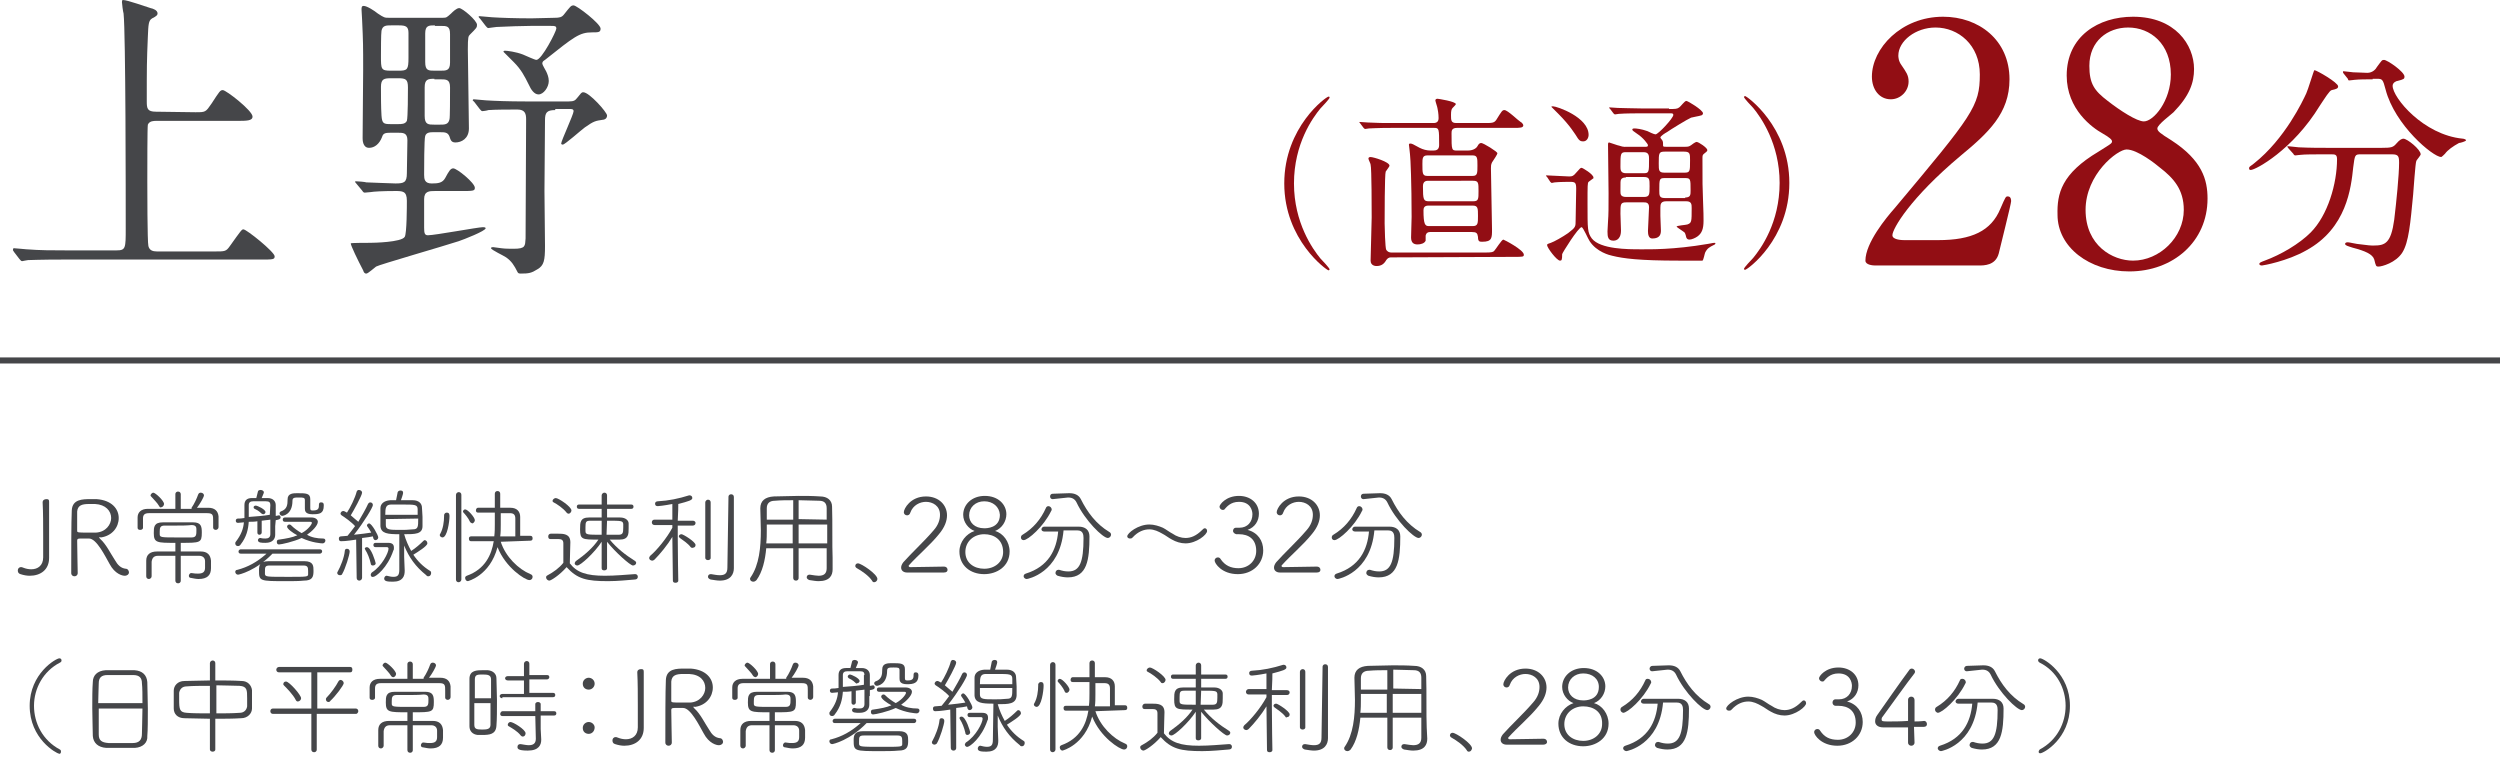 <?xml version="1.0" encoding="utf-8"?>
<!-- Generator: Adobe Illustrator 28.0.0, SVG Export Plug-In . SVG Version: 6.00 Build 0)  -->
<svg version="1.1" id="レイヤー_1" xmlns="http://www.w3.org/2000/svg" xmlns:xlink="http://www.w3.org/1999/xlink" x="0px"
	 y="0px" width="463.3px" height="141.7px" viewBox="0 0 463.3 141.7"
	 enable-background="new 0 0 463.3 141.7" xml:space="preserve">
<g>
	<g>
		<path fill="#920E14" d="M244.7,47.9c0.3,0.3,1.7,1.8,1.7,2
			c0,0.1-0.1,0.2-0.2,0.2C245.9,50.1,238,44.5,238,34
			s7.8-16.1,8.2-16.1c0.2,0,0.2,0.1,0.2,0.2
			c0,0.2-1.4,1.7-1.7,2c-1.4,1.7-4.9,6.5-4.9,13.9
			C239.8,41.3,243.3,46.2,244.7,47.9z"/>
		<path fill="#920E14" d="M265.6,27.9c0.5,0,1.1-0.1,1.1-1c0-3,0-3.2-0.9-3.2H258
			c-2.9,0-3.9,0.1-4.3,0.1c-0.1,0-0.6,0.1-0.7,0.1
			c-0.1,0-0.2-0.1-0.3-0.2l-0.6-0.8
			c-0.1-0.2-0.2-0.2-0.2-0.2c0-0.1,0.1-0.1,0.1-0.1
			c0.2,0,1.3,0.1,1.5,0.1c1.7,0.1,3,0.1,4.6,0.1h7.5
			c0.3,0,1,0,1-0.9c0-0.1,0-0.9-0.2-1.8c0-0.2-0.4-1.3-0.4-1.5
			s0.2-0.3,0.4-0.3c0.1,0,3.4,0.5,3.4,1c0,0.1-0.5,0.6-0.6,0.7
			c-0.2,0.2-0.3,0.5-0.3,1.3c0,1,0,1.5,1,1.5h5.2c1.4,0,1.8,0,2.2-0.6
			c1-1.6,1.1-1.8,1.5-1.8c0.6,0,2.5,1.9,3,2.2c0.1,0,0.5,0.4,0.5,0.6
			c0,0.5-0.6,0.5-1.8,0.5H270c-1,0-1,0.6-1,1c0,3.2,0,3.2,1.1,3.2H272
			c1.2,0,1.7-0.6,1.8-0.8C274,26.7,274.2,26.5,274.5,26.5
			c0.4,0,3,1.6,3,1.9c0,0.2-0.6,1.1-1,1.7
			c-0.2,0.4-0.2,0.7-0.2,1.1c0,1.8,0.2,9.6,0.2,11.3
			c0,1.6,0,2.3-1.8,2.3c-0.5,0-0.8,0-0.8-0.9
			C273.8,43.2,273.6,43,272.8,43H265c-0.7,0-0.8,0.6-0.8,0.7
			c0,0.3,0,0.9,0,0.9c-0.2,0.5-0.9,0.7-1.5,0.7
			C262,45.3,261.5,45,261.5,44c0-0.6,0.1-3.3,0.1-3.8
			c0-6.2-0.2-10.9-0.3-11.6c0-0.3-0.2-1.6-0.2-1.8
			c0-0.1,0.1-0.2,0.2-0.2c0.4,0,0.5,0.1,1.8,0.8
			c0.6,0.3,1.3,0.5,2,0.5C265.1,27.9,265.6,27.9,265.6,27.9z
			 M257.7,47.7c-0.3,0-0.6,0.2-0.8,0.5
			c-0.4,0.7-0.9,1.1-1.8,1.1c-0.1,0-1.1,0-1.1-1
			c0-1.2,0.2-6.7,0.2-8c0-1.2,0-9.2-0.2-9.8
			c0-0.2-0.4-0.9-0.4-1.1c0-0.3,0.3-0.3,0.4-0.3
			c0.5,0,3.5,0.9,3.5,1.6c0,0.2-0.6,0.9-0.7,1.1
			c-0.2,0.4-0.2,8.7-0.2,9.6c0,0.6,0.1,4.6,0.3,4.9
			c0.1,0.1,0.3,0.5,1,0.5h17.3c1.3,0,1.5-0.1,1.7-0.3
			c0.3-0.3,1.4-2.1,1.7-2.1c0.1,0,3.8,1.9,3.8,2.8
			c0,0.4-0.2,0.4-1.8,0.4L257.7,47.7L257.7,47.7z M264.5,28.8
			c-0.9,0-0.9,0.6-0.9,1.6c0,1.7,0,2.2,0.9,2.2h8.4
			c0.9,0,0.9-0.5,0.9-1.9s0-1.9-0.9-1.9H264.5z M264.7,33.5c-0.3,0-1,0-1,1
			c0,2.5,0.1,2.8,1.1,2.8h8.2c1,0,1-0.4,1-1.9s0-1.9-1-1.9
			C273,33.5,264.7,33.5,264.7,33.5z M264.7,38.1c-0.8,0-0.9,0.5-0.9,0.9
			c0,2.6,0.3,2.9,1,2.9h8.1c1,0,1-0.5,1-1.9s0-1.9-1-1.9H264.7z"/>
		<path fill="#920E14" d="M286.7,32.8C286.5,32.6,286.5,32.6,286.5,32.6
			C286.5,32.5,286.6,32.5,286.6,32.5c0.6,0,3.6,0.2,4.2,0.2
			S291.6,32.6,292.1,32c0.7-0.8,0.8-0.9,1-0.9
			s2.2,1.2,2.2,1.8c0,0.1,0,0.2-0.1,0.2
			c-0.1,0.1-0.7,0.5-0.8,0.6c-0.2,0.2-0.2,0.6-0.2,4.1
			c0,4.7,0,5.3,0.8,6.4c1.6,2,6.7,2,9,2c1.7,0,6.1,0.1,12.5-1
			c0.2,0,0.9-0.2,1.2-0.2c0.1,0,0.2,0,0.2,0.1
			c0,0,0,0.2-0.3,0.3c-0.8,0.4-1.2,0.6-1.6,1.4
			c-0.1,0.2-0.3,1.4-0.5,1.5c-0.1,0-3.9,0-4.4,0
			c-7.3,0-10.3-0.4-12.3-0.9c-0.5-0.1-2.9-0.7-4.2-2.7
			c-0.3-0.4-1.2-2.6-1.5-2.6c-0.6,0-3.6,4.8-3.6,5
			c0,1.1-0.1,1.2-0.4,1.2c-0.6,0-2.4-2.4-2.4-2.9
			c0-0.2,0.4-0.3,0.7-0.4c0.6-0.2,2.2-1.1,3.2-1.8
			c1.4-1.1,1.4-1.1,1.4-2.5c0-0.8,0.1-4.8,0.1-5.7
			c0-1.2-0.2-1.3-1.2-1.3c-0.1,0-1.9,0-2.8,0.1
			c-0.1,0-0.4,0.1-0.5,0.1s-0.2-0.1-0.3-0.2L286.7,32.8z
			 M293.4,26.2C292.8,26.2,292.6,26,292,25c-0.1-0.1-1-1.7-3.2-3.9
			C288.6,20.9,287.5,19.8,287.5,19.8c0-0.1,0.2-0.1,0.3-0.1
			c0.7,0,6.6,2,6.6,5.3C294.4,25.5,294.1,26.2,293.4,26.2z
			 M309.3,20.2c1.2,0,1.5,0,1.9-0.3c0.2-0.1,1-1.2,1.3-1.2
			S315.6,20.4,315.6,21c0,0.2-0.2,0.4-0.4,0.4
			c-0.2,0.1-1.5,0.3-1.8,0.4c-0.7,0.3-3.8,2.2-4.5,2.7
			c-0.2,0.1-1.2,0.7-1.2,1c0,0.1,0.4,0.5,0.4,0.6
			C308.2,26.3,308.2,26.5,308.2,27c0,0.2,0.2,0.2,0.6,0.2h3.5
			c0.4,0,0.7,0,1.1-0.3c0.1-0.1,0.8-0.6,1-0.6
			c0.4,0,2,1.1,2,1.5c0,0.3-0.3,0.4-0.5,0.6
			C315.5,28.7,315.5,28.8,315.5,29.4c0,4.7,0,5.2,0.1,7.6
			c0.1,2.1,0.1,3.5,0.1,3.9c0,1.5-0.3,2.3-1.1,2.9
			c-0.4,0.3-1.1,0.6-1.5,0.6S312.6,44.2,312.5,44
			c0-0.1-0.2-0.8-0.3-0.9c-0.2-0.2-1.5-1-1.5-1.1
			c0-0.2,1.7-0.3,2-0.4c0.8-0.3,0.8-0.5,0.8-3
			c0-0.7,0-1.3-1-1.3h-3.7c-1,0-1.1,0.5-1.1,1.2V40
			c0,0.4,0.1,2.3,0.1,2.7c0,0.6-0.1,1.5-1.6,1.5
			c-0.7,0-0.8-0.8-0.8-1.4c0-0.6,0.2-3.7,0.2-4.4
			c0-0.9-0.6-0.9-1-0.9h-3.2c-1.1,0-1.1,0.3-1.1,2.1
			c0,0.4,0.1,2.6,0.1,3.1c0,1.9-1.2,1.9-1.4,1.9
			c-1,0-1.1-0.7-1.1-1.7c0-0.3,0.1-1.6,0.1-1.9
			c0.1-1.3,0.1-2.4,0.1-5.2c0-1.3-0.1-7.5-0.1-8.9
			c0-0.3,0-0.5,0.2-0.5c0.1,0,1.7,0.6,1.9,0.6
			c0.8,0.3,1.2,0.2,1.6,0.2H305c0.2,0,0.4,0,0.4-0.3
			c0-0.2-0.9-1.4-2-2.1c-0.7-0.5-0.9-0.6-0.9-0.8
			c0-0.2,0.3-0.2,0.4-0.2c0.3,0,1.3,0.1,2.4,0.5
			c0.2,0.1,1.2,0.6,1.5,0.6c0.5,0,3.3-3,3.3-3.6
			c0-0.3-0.2-0.3-0.6-0.3h-5.2c-0.8,0-3.1,0-4.3,0.1
			c-0.1,0-0.6,0.1-0.7,0.1s-0.2-0.1-0.3-0.2l-0.6-0.8
			c-0.2-0.2-0.2-0.2-0.2-0.2c0-0.1,0.1-0.1,0.1-0.1
			c0.2,0,1.3,0.1,1.5,0.1c0.9,0,2.7,0.1,4.6,0.1h4.9v0.1
			H309.3z M301.3,32.9c-0.3,0-0.7,0-0.9,0.4
			c-0.1,0.2-0.1,0.4-0.1,2.1c0,0.6,0,1.1,1.1,1.1h3.2
			c1.1,0,1.1-0.4,1.1-2c0-1.3,0-1.7-1.1-1.7h-3.3v0.1H301.3z
			 M301.3,28.2c-1,0-1,0.3-1,2.7c0,0.5,0,1.2,1,1.2h3.3c1,0,1-0.2,1-2.6
			c0-0.6,0-1.3-1-1.3C304.6,28.2,301.3,28.2,301.3,28.2z M312.1,32
			c1.1,0,1.1-0.2,1.1-2.3c0-1.2,0-1.6-1.1-1.6H308.5
			c-1.1,0-1.1,0.3-1.1,2.2c0,1.3,0,1.7,1.1,1.7H312.1z
			 M312.3,36.6c1,0,1-0.5,1-1.3c0-2.1,0-2.3-1-2.3H308.5c-1,0-1,0.2-1,2.3
			c0,0.9,0,1.4,1,1.4h3.8V36.6z"/>
		<path fill="#920E14" d="M324.9,20c-0.3-0.3-1.7-1.8-1.7-2
			c0-0.1,0.1-0.2,0.2-0.2c0.3,0,8.2,5.6,8.2,16.1
			S323.8,50,323.4,50c-0.2,0-0.2-0.1-0.2-0.2
			c0-0.2,1.4-1.7,1.7-2c1.4-1.7,4.9-6.5,4.9-13.9
			C329.8,26.6,326.3,21.7,324.9,20z"/>
	</g>
	<g>
		<g>
			<path fill="#454649" d="M174.9,106.1c-0.6,0-2,0-3.4,0s-2.8,0-3.4,0l0,0
				c-0.7,0-1.1-0.4-1.1-0.9c0-0.3,0.1-0.6,0.4-1
				c1.5-1.7,3.8-3.8,5.6-5.9c0.9-1,1.2-2,1.2-2.9
				c0-1.7-1.4-2.4-2.6-2.4c-1.1,0-2.4,0.6-2.9,2
				c-0.1,0.4-0.4,0.5-0.6,0.5c-0.3,0-0.6-0.2-0.6-0.6
				c0-0.6,1.2-2.9,4.1-2.9c2.4,0,3.9,1.6,3.9,3.5
				c0,1-0.4,2.2-1.5,3.5c-1.7,2.1-3.8,3.8-5.6,5.8v0.1
				c0,0.1,0.1,0.2,0.3,0.2c1.9,0,4.7-0.1,6.2-0.1
				c0.5,0,0.7,0.3,0.7,0.6S175.4,106.1,174.9,106.1L174.9,106.1z"/>
			<path fill="#454649" d="M187.1,102.2c0,2.8-2.4,4.2-4.7,4.2
				c-2.6,0-4.6-1.6-4.6-4.2c0-1.8,1.3-3.3,2.8-3.8
				C179.5,98,178.5,96.8,178.5,95.4c0-1.9,1.6-3.5,4-3.5c2.5,0,4,1.6,4,3.4
				c0,1.3-0.8,2.6-2.1,3.1C185.9,98.8,187.1,100.4,187.1,102.2z
				 M182.4,99c-1.9,0-3.5,1.3-3.5,3.3s1.6,3.1,3.5,3.1c2,0,3.5-1.3,3.5-3.1
				C185.9,100,184.2,99,182.4,99z M182.4,92.9c-1.6,0-2.8,1.1-2.8,2.6
				c0,1.3,1,2.4,2.8,2.4c0.4,0,2.9,0,2.9-2.5
				C185.2,93.9,184,92.9,182.4,92.9z"/>
			<path fill="#454649" d="M189.2,99.6c0-0.2,0.1-0.4,0.3-0.5
				c2-1.2,3.4-2.9,4.3-4.9c0.1-0.3,0.3-0.4,0.5-0.4
				c0.3,0,0.6,0.3,0.6,0.6c0,0.1,0,0.2-0.1,0.3
				c-1.4,2.9-4.3,5.4-5.1,5.4
				C189.4,100.1,189.2,99.9,189.2,99.6z M190.3,107.3
				c-0.4,0-0.6-0.3-0.6-0.5s0.1-0.4,0.4-0.5
				c4.2-1.3,5.7-4.4,6-7.8c-0.9,0-1.8,0-2.6,0
				c-0.3,0-0.5-0.2-0.5-0.4c0-0.2,0.2-0.5,0.5-0.5c1.1,0,2.5,0,3.7,0
				c0.9,0,1.9,0,2.7,0c1.2,0,2,0.6,2,1.8c0,4.3-0.4,7.6-4,7.6
				c-0.6,0-1.2-0.1-1.9-0.3c-0.2-0.1-0.4-0.3-0.4-0.5
				c0-0.3,0.2-0.6,0.5-0.6c0.1,0,0.1,0,0.2,0
				c0.6,0.2,1.1,0.3,1.7,0.3c2.1,0,2.8-1.7,2.8-6.2
				c0-0.6-0.1-1.4-1.1-1.4c-0.7,0-1.6,0-2.6,0
				C196.4,106.2,190.4,107.3,190.3,107.3z M195.1,92.5L195.1,92.5
				c-0.4,0-0.5-0.3-0.5-0.5c0-0.3,0.2-0.5,0.5-0.5l3-0.1h0.1
				c0.9,0,1.7,0.3,2.1,1.1c1.2,2.4,2.8,4.6,5.3,6.1
				c0.2,0.1,0.3,0.3,0.3,0.5c0,0.3-0.3,0.6-0.6,0.6
				c-0.9,0-4.2-3.2-5.8-6.6c-0.3-0.6-0.8-0.9-1.5-0.9h-0.1
				L195.1,92.5z"/>
			<path fill="#454649" d="M219.7,100.7c-0.9,0-1.8-0.3-2.5-0.7
				c-0.6-0.3-1.2-0.8-1.8-1.1c-0.7-0.4-1.5-0.8-2.4-0.8
				c-1,0-2.1,0.4-3.1,1.5c-0.2,0.2-0.3,0.2-0.5,0.2
				c-0.3,0-0.5-0.2-0.5-0.4c0-0.6,2-2.2,4.1-2.2
				c0.9,0,1.8,0.3,2.5,0.6c0.6,0.3,1.2,0.8,1.8,1.1
				c0.7,0.5,1.6,0.8,2.4,0.8c1,0,2-0.4,3.1-1.5
				C223,98,223.1,97.9,223.3,97.9s0.4,0.2,0.4,0.5
				C223.7,99.1,221.7,100.7,219.7,100.7z"/>
			<path fill="#454649" d="M228.5,98.4c0-0.3,0.2-0.6,0.5-0.6h0.7
				c1.5,0,2.4-1.1,2.4-2.5c0-0.6-0.3-2.3-2.5-2.3
				c-1.6,0-2.3,1-2.6,1.3C226.9,94.5,226.7,94.5,226.6,94.5
				c-0.3,0-0.6-0.3-0.6-0.6c0-0.4,1.2-2,3.6-2
				c2.1,0,3.7,1.3,3.7,3.3c0,1.3-0.7,2.5-2.1,3
				c1.9,0.5,2.9,2,2.9,3.8c0,2.5-2,4.4-4.7,4.4c-3,0-4.3-2-4.3-2.5
				c0-0.4,0.3-0.6,0.6-0.6c0.2,0,0.4,0.1,0.5,0.3
				c0.8,1.2,1.9,1.7,3.3,1.7c1.9,0,3.3-1.4,3.3-3.2
				c0-2.2-1.4-3.1-3.2-3.1h-0.5C228.7,98.9,228.5,98.6,228.5,98.4z"/>
			<path fill="#454649" d="M244,106.1c-0.6,0-2,0-3.4,0s-2.8,0-3.4,0l0,0
				c-0.7,0-1.1-0.4-1.1-0.9c0-0.3,0.1-0.6,0.4-1
				c1.5-1.7,3.8-3.8,5.6-5.9c0.9-1,1.2-2,1.2-2.9
				c0-1.7-1.4-2.4-2.6-2.4c-1.1,0-2.4,0.6-2.9,2
				c-0.1,0.4-0.4,0.5-0.6,0.5c-0.3,0-0.6-0.2-0.6-0.6
				c0-0.6,1.2-2.9,4.1-2.9c2.4,0,3.9,1.6,3.9,3.5
				c0,1-0.4,2.2-1.5,3.5c-1.7,2.1-3.8,3.8-5.6,5.8v0.1
				c0,0.1,0.1,0.2,0.3,0.2c1.9,0,4.7-0.1,6.2-0.1
				c0.5,0,0.7,0.3,0.7,0.6S244.5,106.1,244,106.1L244,106.1z"/>
			<path fill="#454649" d="M246.8,99.6c0-0.2,0.1-0.4,0.3-0.5
				c2-1.2,3.4-2.9,4.3-4.9c0.1-0.3,0.3-0.4,0.5-0.4
				c0.3,0,0.6,0.3,0.6,0.6c0,0.1,0,0.2-0.1,0.3
				c-1.4,2.9-4.3,5.4-5.1,5.4C247,100.1,246.8,99.9,246.8,99.6z
				 M247.9,107.3c-0.4,0-0.6-0.3-0.6-0.5s0.1-0.4,0.4-0.5
				c4.2-1.3,5.7-4.4,6-7.8c-0.9,0-1.8,0-2.6,0
				c-0.3,0-0.5-0.2-0.5-0.4c0-0.2,0.2-0.5,0.5-0.5c1.1,0,2.5,0,3.7,0
				c0.9,0,1.9,0,2.7,0c1.2,0,2,0.6,2,1.8c0,4.3-0.4,7.6-4,7.6
				c-0.6,0-1.2-0.1-1.9-0.3c-0.2-0.1-0.4-0.3-0.4-0.5
				c0-0.3,0.2-0.6,0.5-0.6c0.1,0,0.1,0,0.2,0
				c0.6,0.2,1.1,0.3,1.7,0.3c2.1,0,2.8-1.7,2.8-6.2
				c0-0.6-0.1-1.4-1.1-1.4c-0.7,0-1.6,0-2.6,0
				C254,106.2,248,107.3,247.9,107.3z M252.7,92.5L252.7,92.5
				c-0.4,0-0.5-0.3-0.5-0.5c0-0.3,0.2-0.5,0.5-0.5l3-0.1h0.1
				c0.9,0,1.7,0.3,2.1,1.1c1.2,2.4,2.8,4.6,5.3,6.1
				c0.2,0.1,0.3,0.3,0.3,0.5c0,0.3-0.3,0.6-0.6,0.6
				c-0.9,0-4.2-3.2-5.8-6.6c-0.3-0.6-0.8-0.9-1.5-0.9h-0.1
				L252.7,92.5z"/>
			<path fill="#454649" d="M5.5,130.8c0-6,4.9-8.8,5.5-8.8
				c0.3,0,0.4,0.2,0.4,0.4c0,0.2-0.1,0.3-0.3,0.4
				c-3.1,1.6-4.8,4.8-4.8,8s1.6,6.4,4.8,8.1
				c0.2,0.1,0.2,0.3,0.2,0.4c0,0.2-0.1,0.4-0.3,0.4
				C10.4,139.6,5.5,136.9,5.5,130.8z"/>
			<path fill="#454649" d="M25,138.6c-0.9,0-1.8,0-2.7,0s-1.8,0-2.6,0
				c-1.5-0.1-2.4-0.9-2.5-2.2c0-1.3-0.1-3.3-0.1-5.2
				c0-1.8,0-3.5,0.1-4.8c0-1.2,0.8-2.1,2.4-2.2
				c0.7,0,1.8,0,2.9,0c0.9,0,1.8,0,2.4,0
				c1.5,0.1,2.3,0.9,2.4,2.2c0,1.2,0.1,3.1,0.1,4.9
				c0,2,0,4-0.1,5.1C27.4,137.6,26.5,138.5,25,138.6z M26.4,130.3
				c0-1.5,0-2.8-0.1-3.7c0-0.9-0.4-1.5-1.6-1.5c-0.5,0-1.4,0-2.3,0
				s-1.9,0-2.5,0c-1.1,0-1.6,0.5-1.6,1.5c0,0.9-0.1,2.3-0.1,3.7H26.4z
				 M18.3,131.3c0,1.9,0,3.7,0,4.8s0.5,1.5,1.8,1.6c0.4,0,1.3,0,2.2,0
				c0.9,0,1.8,0,2.3,0c1.2,0,1.7-0.6,1.7-1.7
				c0-1.1,0.1-2.9,0.1-4.7L18.3,131.3L18.3,131.3z"/>
			<path fill="#454649" d="M38.9,133.2c-1.6,0-3.2-0.1-4.7-0.1
				c-1.3,0-2-0.8-2-1.8c0-0.6,0-1.1,0-1.7c0-0.6,0-1.1,0-1.6
				c0-0.9,0.7-1.8,2-1.8c1.5,0,3.1-0.1,4.7-0.1v-3.2
				c0-0.3,0.3-0.5,0.5-0.5c0.3,0,0.5,0.2,0.5,0.5v3.2c1.7,0,3.3,0,4.9,0.1
				c1.1,0,1.8,0.8,1.9,1.7c0,0.5,0,1.1,0,1.7s0,1.2,0,1.7
				c0,0.9-0.8,1.8-2,1.8c-1.6,0.1-3.2,0.1-4.8,0.1v5.7
				c0,0.3-0.3,0.4-0.5,0.4c-0.3,0-0.5-0.2-0.5-0.4L38.9,133.2z
				 M38.9,127.1c-1.6,0-3.1,0-4.3,0.1c-0.9,0-1.3,0.6-1.4,1.2
				c0,0.3,0,0.8,0,1.2c0,1.9,0.1,2.4,1.4,2.5
				c1.2,0.1,2.7,0.1,4.3,0.1V127.1z M40,132.2c1.5,0,3,0,4.4-0.1
				c0.8,0,1.3-0.5,1.4-1.2c0-0.4,0-0.9,0-1.5c0-1.5,0-2.2-1.4-2.3
				c-1.2,0-2.8-0.1-4.3-0.1v5.2H40z"/>
			<path fill="#454649" d="M58.7,132.3v6.6c0,0.4-0.3,0.5-0.5,0.5
				c-0.3,0-0.5-0.2-0.5-0.5v-6.6h-7.1c-0.3,0-0.5-0.2-0.5-0.5s0.2-0.5,0.5-0.5h7.1
				v-6.7h-6c-0.3,0-0.5-0.2-0.5-0.5c0-0.2,0.2-0.5,0.5-0.5h13.2
				c0.3,0,0.4,0.2,0.4,0.5s-0.1,0.5-0.4,0.5h-6.1v6.7h7.1
				c0.3,0,0.5,0.2,0.5,0.5c0,0.2-0.2,0.5-0.4,0.5H58.7z M55.2,130
				c-0.2,0-0.3-0.1-0.4-0.3c-0.5-1-1.7-2.2-2.1-2.6
				C52.6,127,52.5,126.9,52.5,126.8c0-0.3,0.2-0.5,0.5-0.5
				c0.6,0,2.8,2.5,2.8,3.1C55.8,129.7,55.5,130,55.2,130z M60.9,130.1
				c-0.3,0-0.5-0.2-0.5-0.5c0-0.1,0-0.2,0.1-0.3
				c0.8-0.8,1.8-2.2,2.2-3C62.8,126.1,63,126,63.1,126
				c0.3,0,0.6,0.3,0.6,0.6c0,0.4-1.6,2.5-2.5,3.3
				C61.2,130,61,130.1,60.9,130.1z"/>
			<path fill="#454649" d="M78.5,125.6c0.5-0.7,1-1.8,1.2-2.4
				c0.1-0.3,0.3-0.4,0.5-0.4c0.3,0,0.6,0.2,0.6,0.5
				s-0.8,1.7-1.3,2.3c0.7,0,1.4,0,2.1,0
				c1.2,0,1.8,0.6,1.9,1.6c0,0.3,0,0.6,0,1c0,0.4,0,0.7,0,1
				s-0.3,0.5-0.5,0.5c-0.3,0-0.5-0.2-0.5-0.4V128c0-1,0-1.4-1.1-1.4
				c-1.5,0-3.8,0-6,0c-1.8,0-3.5,0-4.8,0c-0.9,0-1.1,0.4-1.1,1v1.7
				c0,0.3-0.3,0.4-0.5,0.4c-0.3,0-0.5-0.1-0.5-0.4v-1.9
				c0-0.9,0.6-1.6,1.9-1.6c1.5,0,3.3,0,5.1,0v-2.7
				c0-0.4,0.3-0.5,0.5-0.5c0.3,0,0.5,0.2,0.5,0.5v2.7h2
				C78.5,125.8,78.5,125.6,78.5,125.6z M81,135.4c0-0.6-0.4-1-1.1-1
				c-1,0-2.2,0-3.4,0V139c0,0.4-0.3,0.5-0.5,0.5c-0.3,0-0.5-0.2-0.5-0.5v-4.6
				c-1.1,0-2.3,0-3.2,0c-0.8,0-1.1,0.4-1.2,1.1
				c0,0.4,0,0.8,0,1.3s0,1,0,1.4l0,0c0,0.3-0.3,0.5-0.5,0.5
				c-0.3,0-0.5-0.2-0.5-0.5c0-0.4,0-0.9,0-1.4s0-1.1,0-1.5
				c0-1.1,0.7-1.7,2-1.7c1.1,0,2.2,0,3.4,0V132c-3.4,0-4,0-4-1.8
				c0-1.1,0-2,1.7-2c1,0,2.1,0,3.2,0c0.8,0,1.6,0,2.4,0
				c1.5,0,1.6,0.8,1.6,1.9c0,1.9-0.3,1.9-3.9,1.9v1.6
				c1.2,0,2.5,0,3.7,0S82,134.2,82.1,135.3c0,0.4,0,0.9,0,1.4
				c0,1.3-0.7,2-2.3,2c-0.4,0-0.9-0.1-1.4-0.2
				c-0.3,0-0.4-0.2-0.4-0.4s0.2-0.5,0.4-0.5h0.1
				c0.5,0.1,0.9,0.1,1.2,0.1c0.9,0,1.3-0.3,1.3-1.1
				C81,136.6,81,135.4,81,135.4z M72.5,125.3c-0.4-0.7-1-1.2-1.5-1.8
				c-0.1-0.1-0.1-0.1-0.1-0.2c0-0.2,0.3-0.5,0.5-0.5
				c0.4,0,2,1.5,2,2.1c0,0.3-0.3,0.6-0.5,0.6
				C72.7,125.5,72.6,125.4,72.5,125.3z M75.6,128.8c-0.8,0-1.5,0-2.1,0
				c-0.8,0-0.9,0.4-0.9,1.1c0,0.2,0,0.4,0,0.5
				c0,0.6,0.3,0.6,3.4,0.6c0.9,0,1.8,0,2.5,0
				c0.9,0,0.9-0.5,0.9-1.4c0-0.4,0-0.9-0.9-0.9
				C77.6,128.8,76.6,128.8,75.6,128.8z"/>
			<path fill="#454649" d="M89.4,136.2c-0.3,0-0.6,0-0.9,0
				C87.6,136.1,87,135.5,87,134.6c0-1.2,0-2.9,0-4.5s0-3.2,0-4.3
				c0-1.6,1.4-1.6,2.5-1.6c0.3,0,0.6,0,0.9,0
				c1,0.1,1.6,0.7,1.6,1.5c0,1.1,0.1,2.6,0.1,4.1
				c0,1.7,0,3.5-0.1,4.7C91.9,136.1,90.7,136.2,89.4,136.2z M91,129.4
				c0-1.3,0-2.6,0-3.5c0-0.8-0.6-0.9-1.5-0.9c-1,0-1.5,0-1.5,0.9
				c0,0.8,0,2.1,0,3.5H91z M87.9,130.3c0,1.6,0,3.1,0,4
				c0,0.8,0.4,0.9,1.5,0.9c0.9,0,1.5-0.1,1.5-0.9c0-1.1,0-2.5,0-4H87.9z
				 M93.1,129.4c-0.3,0-0.5-0.2-0.5-0.4s0.2-0.4,0.5-0.4h4v-2.5h-3
				c-0.3,0-0.5-0.2-0.5-0.4c0-0.2,0.2-0.4,0.5-0.4h3V123
				c0-0.3,0.3-0.5,0.5-0.5c0.3,0,0.5,0.2,0.5,0.5v2.1h3.3
				c0.3,0,0.4,0.2,0.4,0.4c0,0.2-0.2,0.4-0.4,0.4h-3.3
				v2.5H102.5c0.3,0,0.4,0.2,0.4,0.4s-0.1,0.4-0.4,0.4h-9.4
				V129.4z M99.2,132.7h-6.1c-0.3,0-0.4-0.2-0.4-0.4
				s0.2-0.5,0.4-0.5h6.1V130.5c0-0.3,0.3-0.4,0.5-0.4s0.5,0.1,0.5,0.4
				v1.3h2.5c0.3,0,0.4,0.2,0.4,0.4S103,132.6,102.7,132.6h-2.5v2.5
				l0.1,1.9v0.1c0,0.9-0.4,2-2.5,2c-1.9,0-1.9-0.4-1.9-0.7
				s0.2-0.5,0.5-0.5h0.1c0.6,0.1,1.1,0.2,1.5,0.2
				c0.8,0,1.3-0.3,1.3-1.2L99.2,132.7z M96.5,136.3
				c-0.6-0.8-1.7-1.4-2.2-1.7c-0.2-0.1-0.2-0.2-0.2-0.3
				c0-0.2,0.2-0.5,0.5-0.5c0.5,0,2.8,1.4,2.8,2.1
				c0,0.3-0.2,0.6-0.5,0.6C96.7,136.5,96.6,136.4,96.5,136.3z"/>
			<path fill="#454649" d="M109.1,127.8c-0.5,0-1.1-0.3-1.1-1.1
				c0-0.7,0.6-1.1,1.1-1.1s1.1,0.4,1.1,1.1
				C110.2,127.3,109.7,127.8,109.1,127.8z M109.1,136
				c-0.5,0-1.1-0.3-1.1-1.1c0-0.7,0.6-1.1,1.1-1.1
				c0.6,0,1.1,0.5,1.1,1C110.2,135.5,109.7,136,109.1,136z"/>
			<path fill="#454649" d="M119.3,124.5c0,1.8,0,3.8,0,5.8c0,1.6,0,3.2,0,4.5v0.1
				c0,2.2-1.6,3.3-3.6,3.3c-0.5,0-1.1-0.1-1.7-0.3
				c-0.4-0.1-0.5-0.4-0.5-0.7s0.2-0.6,0.6-0.6
				c0.1,0,0.2,0,0.4,0.1c0.5,0.2,1,0.3,1.5,0.3
				c1.2,0,2.2-0.7,2.2-2.2c0-1.2,0-2.6,0-4c0-2.1,0-4.3-0.1-6.2
				l0,0c0-0.4,0.3-0.6,0.7-0.6S119.3,124.1,119.3,124.5L119.3,124.5z"/>
			<path fill="#454649" d="M128.5,131c0,0.1,0.1,0.2,0.2,0.3
				c1.1,1,1.9,2.7,2.7,3.9c0.5,0.9,1.1,1.5,2,1.6
				C133.8,136.8,134,137.2,134,137.5s-0.3,0.6-0.8,0.6
				c-0.4,0-1.8-0.3-2.8-2.2c-0.8-1.4-2.4-4.7-3.8-4.7
				c-0.3,0-1.1,0-1.6,0s-0.6,0.1-0.6,0.4c0,1.5,0.1,5.2,0.1,6
				c0,0.4-0.3,0.6-0.6,0.6s-0.6-0.2-0.6-0.6
				c0-3.7,0-9.5,0.1-11.6s2-2.1,3.5-2.1c0.4,0,0.9,0,1.1,0
				c2.8,0.2,4.1,1.8,4.1,3.5s-1.2,3.3-3.3,3.6
				C128.5,130.9,128.5,131,128.5,131z M127.7,124.9c-0.3,0-0.7,0-1.1,0
				c-1.4,0-2.1,0.3-2.2,1.4c0,0.5,0,2.5,0,3.6
				c0,0.3,0.3,0.3,1.9,0.3c0.6,0,1.3,0,1.6,0
				c1.8-0.1,2.8-1.5,2.8-2.7C130.7,126.2,129.8,125,127.7,124.9z"/>
			<path fill="#454649" d="M145.7,125.6c0.5-0.7,1-1.8,1.2-2.4
				c0.1-0.3,0.3-0.4,0.5-0.4c0.3,0,0.6,0.2,0.6,0.5
				s-0.8,1.7-1.3,2.3c0.7,0,1.4,0,2.1,0
				c1.2,0,1.8,0.6,1.9,1.6c0,0.3,0,0.6,0,1c0,0.4,0,0.7,0,1
				s-0.3,0.5-0.5,0.5c-0.3,0-0.5-0.2-0.5-0.4V128c0-1,0-1.4-1.1-1.4
				c-1.5,0-3.8,0-6,0c-1.8,0-3.5,0-4.8,0c-0.9,0-1.1,0.4-1.1,1v1.7
				c0,0.3-0.3,0.4-0.5,0.4c-0.3,0-0.5-0.1-0.5-0.4v-1.9
				c0-0.9,0.6-1.6,1.9-1.6c1.5,0,3.3,0,5.1,0v-2.7
				c0-0.4,0.3-0.5,0.5-0.5c0.3,0,0.5,0.2,0.5,0.5v2.7h2v-0.2H145.7z
				 M148.1,135.4c0-0.6-0.4-1-1.1-1c-1,0-2.2,0-3.4,0V139
				c0,0.4-0.3,0.5-0.5,0.5c-0.3,0-0.5-0.2-0.5-0.5v-4.6c-1.1,0-2.3,0-3.2,0
				c-0.8,0-1.1,0.4-1.2,1.1c0,0.4,0,0.8,0,1.3s0,1,0,1.4l0,0
				c0,0.3-0.3,0.5-0.5,0.5c-0.3,0-0.5-0.2-0.5-0.5c0-0.4,0-0.9,0-1.4s0-1.1,0-1.5
				c0-1.1,0.7-1.7,2-1.7c1.1,0,2.2,0,3.4,0V132c-3.4,0-4,0-4-1.8
				c0-1.1,0-2,1.7-2c1,0,2.1,0,3.2,0c0.8,0,1.6,0,2.4,0
				c1.5,0,1.6,0.8,1.6,1.9c0,1.9-0.3,1.9-3.9,1.9v1.6
				c1.2,0,2.5,0,3.7,0s1.8,0.6,1.9,1.7c0,0.4,0,0.9,0,1.4
				c0,1.3-0.7,2-2.3,2C146.5,138.7,146,138.6,145.5,138.5
				c-0.3,0-0.4-0.2-0.4-0.4s0.2-0.5,0.4-0.5h0.1
				c0.5,0.1,0.9,0.1,1.2,0.1c0.9,0,1.3-0.3,1.3-1.1V135.4z
				 M139.6,125.3c-0.4-0.7-1-1.2-1.5-1.8C138,123.4,138,123.4,138,123.3
				c0-0.2,0.3-0.5,0.5-0.5c0.4,0,2,1.5,2,2.1c0,0.3-0.3,0.6-0.5,0.6
				C139.9,125.5,139.7,125.4,139.6,125.3z M142.7,128.8c-0.8,0-1.5,0-2.1,0
				c-0.8,0-0.9,0.4-0.9,1.1c0,0.2,0,0.4,0,0.5
				c0,0.6,0.3,0.6,3.4,0.6c0.9,0,1.8,0,2.5,0
				c0.9,0,0.9-0.5,0.9-1.4c0-0.4,0-0.9-0.9-0.9
				C144.8,128.8,143.7,128.8,142.7,128.8z"/>
			<path fill="#454649" d="M160.6,134c-3.1,3.2-6.2,3.9-6.4,3.9
				c-0.3,0-0.5-0.3-0.5-0.5S153.8,137,154.1,137C156,136.5,157.7,135.6,159.5,134h-4.8
				c-0.3,0-0.4-0.2-0.4-0.4s0.2-0.4,0.4-0.4h14.7
				c0.3,0,0.4,0.2,0.4,0.4S169.6,134,169.4,134H160.6z M161.1,129
				c0,0.5,0,1.2,0,1.6l0,0c0,0.7-0.4,1.5-1.8,1.5c-0.7,0-1.4,0-1.4-0.5
				c0-0.2,0.2-0.4,0.4-0.4h0.1c0.3,0.1,0.6,0.1,0.9,0.1
				c0.5,0,0.9-0.2,0.9-0.8c0-0.8,0-1.8,0-2.7
				c-0.5,0.1-1.1,0.1-1.6,0.2v2.2c0,0.2-0.2,0.4-0.4,0.4
				s-0.4-0.1-0.4-0.4v-2.1c-0.5,0.1-1.1,0.1-1.6,0.1
				c-0.1,1.4-0.4,2.8-1.5,4.2c-0.1,0.2-0.3,0.3-0.5,0.3
				c-0.3,0-0.5-0.2-0.5-0.5c0-0.1,0-0.2,0.1-0.3
				c1-1.3,1.4-2.4,1.5-3.6c-0.2,0-1,0.1-1.1,0.1
				c-0.3,0-0.4-0.2-0.4-0.4s0.1-0.4,0.4-0.4
				c0.3,0,0.7,0,1.2-0.1V127c0-0.6,0-1.3,0-1.9
				c0-0.8,0.4-1.3,1.4-1.3h0.8c0.1-0.4,0.2-0.8,0.3-1.2
				c0-0.2,0.3-0.3,0.5-0.3c0.3,0,0.6,0.2,0.6,0.4
				c0,0.1,0,0.2-0.4,1.1h1.1c1,0,1.5,0.6,1.5,1.3v2
				c0.3,0,0.4-0.1,0.6-0.1l0,0c0.2,0,0.3,0.2,0.3,0.4
				c0,0.3-0.3,0.4-0.9,0.5V129H161.1z M160.2,125.1
				c0-0.5-0.2-0.7-0.8-0.7H157c-0.5,0-0.8,0.2-0.8,0.7
				c0,0.6,0,1.2,0,1.8v0.4C157.5,127.2,159,127.1,160.1,126.9v-1.8
				H160.2z M158.6,126.6C158,126,157.5,125.8,157.3,125.7
				c-0.1-0.1-0.2-0.2-0.2-0.3c0-0.2,0.2-0.4,0.4-0.4
				c0.3,0,1.8,0.7,1.8,1.2c0,0.2-0.2,0.4-0.4,0.4
				C158.8,126.7,158.7,126.7,158.6,126.6z M163.3,139.2
				c-5,0-5.1,0-5.1-2c0-0.9,0.1-1.7,1.8-1.7c1.5,0,3,0,4.4,0
				c0.7,0,1.5,0,2.2,0c1.7,0,1.7,0.9,1.7,1.8
				c0,1.1-0.2,1.8-1.8,1.8C165.5,139.2,164.4,139.2,163.3,139.2z
				 M167.2,137.3c0-0.7-0.1-1-0.9-1c-1,0-2,0-3.1,0s-2.2,0-3.1,0
				c-0.9,0-0.9,0.3-0.9,1.1c0,0.2,0,0.3,0,0.5
				c0.1,0.5,0.3,0.5,4.4,0.5c3.4,0,3.6,0,3.6-0.5
				C167.2,137.7,167.2,137.5,167.2,137.3z M170,131.3
				c0.3,0,0.4,0.2,0.4,0.4s-0.2,0.5-0.5,0.5c-0.2,0-2-0.1-3.9-1
				c-1.5,0.7-3.8,1.2-4.2,1.2c-0.3,0-0.4-0.2-0.4-0.5
				c0-0.2,0.1-0.4,0.4-0.4c1.4-0.2,2.5-0.4,3.4-0.8
				c-0.8-0.4-1.9-1.2-1.9-1.6c0-0.2,0.2-0.4,0.4-0.4
				c0.1,0,0.2,0,0.3,0.1c0.6,0.6,1.3,1.1,2,1.5
				c1.3-0.7,1.9-1.7,1.9-1.9s-0.2-0.2-0.5-0.2c-1,0-3.3,0-4.5,0
				c-0.3,0-0.4-0.2-0.4-0.4c0-0.2,0.1-0.4,0.4-0.4
				c3.7,0,4.2,0,4.9,0c0.8,0,1.2,0.4,1.2,0.8
				c0,0.7-1.1,1.8-2,2.4C167.8,131.1,168.9,131.3,170,131.3z
				 M168.1,126.8c-1.4,0-1.4-0.7-1.4-1.1c0-0.5,0-1.1,0-1.5
				c0-0.5-0.3-0.5-1.1-0.5s-1.2,0-1.2,0.6c0,2.6-1.8,2.8-1.9,2.8
				c-0.3,0-0.5-0.3-0.5-0.5c0-0.1,0.1-0.2,0.2-0.3
				c1.2-0.4,1.3-1.2,1.3-2.3c0-1.1,1.1-1.1,1.8-1.1
				c1.6,0,2.4,0,2.4,1.1c0,0.5,0,1.2,0,1.7c0,0.4,0.2,0.4,0.5,0.4
				c0.9,0,1.1-0.3,1.1-0.9c0-0.3,0-0.6,0.4-0.6
				c0.5,0,0.5,0.4,0.5,0.6C170.2,126.6,169.3,126.8,168.1,126.8z"/>
			<path fill="#454649" d="M173.2,138c-0.3,0-0.5-0.2-0.5-0.4c0-0.1,0-0.2,0.1-0.3
				c0.5-0.9,1.2-2.6,1.3-3.8c0-0.3,0.2-0.4,0.4-0.4
				c0.3,0,0.5,0.2,0.5,0.5c0,0.6-0.8,3.2-1.4,4.2
				C173.5,137.9,173.3,138,173.2,138z M176.1,131.5
				c-1.9,0.3-2.6,0.3-2.8,0.3c-0.3,0-0.4-0.2-0.4-0.5
				c0-0.2,0.1-0.4,0.4-0.4L174.5,130.8c0.4-0.5,0.9-1.1,1.4-1.8
				c-0.6-0.7-2-1.7-2.5-2c-0.1-0.1-0.2-0.2-0.2-0.3
				c0-0.2,0.2-0.5,0.5-0.5c0.2,0,0.3,0.1,0.7,0.3
				c0.6-0.9,1.5-2.7,1.8-3.9c0.1-0.2,0.2-0.3,0.4-0.3
				c0.3,0,0.6,0.2,0.6,0.5c0,0.5-1.6,3.4-2.1,4.2
				c0.5,0.4,1,0.9,1.4,1.2c0.7-1.2,1.4-2.4,1.8-3.3
				c0.1-0.2,0.3-0.3,0.4-0.3c0.3,0,0.5,0.2,0.5,0.5
				c0,0.4-1.6,3.1-3.5,5.5c1.2-0.1,2.5-0.3,3.2-0.4
				c-0.2-0.4-0.5-0.8-0.7-1.1c-0.1-0.1-0.1-0.2-0.1-0.2
				c0-0.2,0.2-0.4,0.4-0.4c0.5,0,1.7,2.2,1.7,2.6
				c0,0.3-0.3,0.5-0.5,0.5s-0.3-0.1-0.4-0.3l-0.1-0.4
				c-0.4,0.1-1.1,0.2-2,0.3v7.4c0,0.4-0.3,0.5-0.5,0.5
				c-0.3,0-0.5-0.2-0.5-0.5L176.1,131.5z M179.3,136.2
				c-0.2,0-0.4-0.1-0.4-0.4c-0.2-0.9-0.6-1.9-1-2.5
				c0-0.1-0.1-0.2-0.1-0.2c0-0.2,0.2-0.3,0.4-0.3
				c0.8,0,1.6,2.8,1.6,2.9C179.8,136,179.5,136.2,179.3,136.2z
				 M178.8,138c0-0.1,0.1-0.3,0.2-0.4
				c1.9-1.2,3.1-3.7,3.1-4.4c0-0.2-0.1-0.3-0.3-0.3
				c-0.6,0-1.5,0-2.1,0c-0.3,0-0.4-0.2-0.4-0.4s0.1-0.4,0.4-0.4
				c0.7,0,1.6,0,2.3,0c0.8,0,1.1,0.3,1.1,0.9
				c0,0.2,0,0.4-0.1,0.5c-1.1,3.3-3.3,4.9-3.7,4.9
				C179.1,138.5,178.8,138.2,178.8,138z M184.1,130.4
				c-2.1,0-3.4-0.1-3.5-1.5v-0.8c0-0.8,0-1.8,0-2.5
				c0-0.8,0.6-1.4,1.8-1.5c0.4,0,0.7,0,1.1,0c0.1-0.5,0.3-1.5,0.3-1.5
				c0.1-0.2,0.3-0.3,0.5-0.3c0.3,0,0.5,0.1,0.5,0.4
				c0,0.1,0,0.3-0.4,1.4c0.7,0,1.4,0,2.2,0
				c1.1,0,1.7,0.6,1.7,1.4c0,0.5,0.1,1.1,0.1,1.7s0,1.2,0,1.7
				c-0.1,1.6-1.5,1.6-3.5,1.6l0,0c0.3,1.1,0.8,2.2,1.3,3.1
				c0.8-0.5,1.7-1.3,2.2-1.8c0.1-0.1,0.2-0.2,0.3-0.2
				c0.3,0,0.5,0.3,0.5,0.6c0,0.5-1.8,1.6-2.6,2.1
				c0.8,1.2,1.8,2.2,3.1,3c0.2,0.1,0.2,0.3,0.2,0.4
				c0,0.3-0.2,0.6-0.5,0.6c-0.1,0-0.3,0-0.4-0.2
				c-2-1.6-3.2-3.3-4.1-5.5v2.1l0.1,2.5v0.1c0,0.9-0.3,2-2.2,2
				c-1.1,0-1.6-0.1-1.6-0.6c0-0.2,0.2-0.5,0.4-0.5h0.1
				c0.4,0.1,0.8,0.2,1.2,0.2c0.8,0,1.1-0.3,1.1-1.3
				L184.1,130.4z M187.6,126.8c0-0.4,0-0.7,0-1c0-0.9-0.5-0.9-2.8-0.9
				c-0.7,0-1.4,0-2.1,0c-1,0-1.1,0.6-1.1,1.9H187.6z M181.6,127.6
				c0,0.4,0,0.8,0,1.1c0,0.9,0.7,0.9,2.7,0.9
				c0.7,0,1.4,0,2.3-0.1c1,0,1-0.5,1-2h-6V127.6z"/>
			<path fill="#454649" d="M192.9,126.4c0.5,0,0.5,0.4,0.5,0.7C193.4,128,193,131,192.1,131
				c-0.2,0-0.5-0.2-0.5-0.4c0-0.1,0-0.2,0.1-0.3
				c0.5-0.9,0.7-2.2,0.7-3.3v-0.2
				C192.5,126.5,192.7,126.4,192.9,126.4z M194.6,123.2c0-0.3,0.3-0.5,0.5-0.5
				c0.3,0,0.5,0.2,0.5,0.5v15.7c0,0.3-0.3,0.5-0.5,0.5c-0.3,0-0.5-0.2-0.5-0.5
				V123.2z M197.3,128.1c-0.3-0.7-1-1.5-1.2-1.7
				C196,126.3,196,126.2,196,126.2c0-0.2,0.2-0.4,0.4-0.4
				c0.5,0,1.8,1.5,1.8,2c0,0.3-0.3,0.6-0.5,0.6
				C197.5,128.4,197.3,128.3,197.3,128.1z M203,131.8
				c0.9,2.8,3.3,5.1,5.5,6c0.3,0.1,0.4,0.3,0.4,0.5
				c0,0.3-0.2,0.6-0.6,0.6c-0.8,0-4.4-2.3-5.9-6.1
				c-1.4,5.3-5.5,6.3-5.5,6.3c-0.3,0-0.5-0.3-0.5-0.6
				c0-0.2,0.1-0.3,0.3-0.4c3.4-1.2,4.6-3.9,5-6.4H197.5
				c-0.3,0-0.4-0.2-0.4-0.5c0-0.2,0.1-0.4,0.4-0.4h4.3
				c0.1-0.8,0.1-1.6,0.1-2.3s0-1.4,0-2.1c-1,0-2.1,0-3.1,0
				c-0.3,0-0.4-0.2-0.4-0.4c0-0.2,0.1-0.5,0.4-0.5c1,0,2.1,0,3.1,0
				c0-0.8,0-1.7,0-2.6c0-0.3,0.2-0.5,0.5-0.5s0.5,0.2,0.5,0.5v2.6
				c0.7,0,1.3,0,1.9,0c1.2,0,1.8,0.7,1.8,1.7c0,0.5,0,1.1,0,1.7
				c0,0.6,0,1.3,0,1.8H208.5c0.3,0,0.4,0.2,0.4,0.5
				c0,0.2-0.1,0.4-0.4,0.4L203,131.8z M205.7,131c0-0.5,0-1.2,0-1.8
				s0-1.1,0-1.6c0-0.7-0.3-1-1-1c-0.5,0-1.1,0-1.7,0c0,0.7,0,1.4,0,2.1
				s0,1.5-0.1,2.2h2.8V131z"/>
			<path fill="#454649" d="M212.1,131.4c-0.3,0-0.4-0.2-0.4-0.5
				c0-0.2,0.2-0.5,0.5-0.5h1.2c1.1,0,2.4,0,2.4,1.6
				c0,1.1-0.1,2.4-0.1,3.9c1.3,1.7,3.1,2.3,6.5,2.3
				c1.9,0,4-0.2,5.5-0.3h0.1c0.4,0,0.5,0.3,0.5,0.5c0,0.3-0.2,0.5-0.6,0.5
				c-1.3,0.1-3.1,0.3-4.9,0.3c-4,0-5.7-0.4-7.7-2.6
				c-1.3,1.5-2.9,2.5-3.2,2.5s-0.6-0.3-0.6-0.6
				c0-0.2,0.1-0.3,0.3-0.4c1.1-0.6,2.1-1.3,2.9-2.3
				c0-1,0-1.9,0-2.7v-0.9c0-0.6-0.3-0.8-0.9-0.8H212.1z
				 M215.1,126.4C214.5,125.6,213.3,124.8,212.7,124.5
				c-0.2-0.1-0.2-0.2-0.2-0.3c0-0.2,0.3-0.5,0.6-0.5
				c0.5,0,2.9,1.6,2.9,2.3c0,0.3-0.3,0.6-0.5,0.6
				C215.3,126.6,215.2,126.6,215.1,126.4z M221.6,131.9
				c-1.3,2-3.9,4.4-4.5,4.4c-0.3,0-0.5-0.2-0.5-0.4
				c0-0.1,0.1-0.3,0.2-0.4C218.5,134.3,220,133,221,131.5
				c-3,0-3.4,0-3.4-1.9c0-1.3,0-2.2,1.7-2.2c0.7,0,1.5,0,2.3,0v-1.6
				h-4.2c-0.3,0-0.4-0.2-0.4-0.4c0-0.2,0.1-0.4,0.4-0.4
				h4.2v-1.7c0-0.3,0.3-0.5,0.5-0.5c0.3,0,0.5,0.2,0.5,0.5v1.7h4.5
				c0.3,0,0.4,0.2,0.4,0.4c0,0.2-0.1,0.4-0.4,0.4h-4.5v1.6
				c0.8,0,1.7,0,2.4,0c1.1,0,1.6,0.6,1.6,1.1c0,0.2,0,0.6,0,0.9
				c0,1.1,0,2.1-1.7,2.1c-0.5,0-1.1,0-1.8,0
				c1.3,1.6,3,2.9,4.6,3.9c0.2,0.1,0.3,0.3,0.3,0.4
				c0,0.3-0.3,0.5-0.6,0.5c-0.5,0-3.3-2.5-4.8-4.4v4.9
				c0,0.3-0.3,0.4-0.5,0.4c-0.3,0-0.5-0.1-0.5-0.4V131.9z M221.6,128
				c-0.8,0-1.5,0-2.1,0c-0.8,0-0.9,0.2-0.9,1.2c0,0.3,0,0.5,0,0.7
				c0,0.7,0.3,0.7,3,0.7V128z M222.5,130.6c0.8,0,1.6,0,2.2,0
				c0.8,0,0.9-0.3,0.9-1.3c0-0.3,0-0.5,0-0.7
				C225.5,128,225.3,128,222.6,128L222.5,130.6z"/>
			<path fill="#454649" d="M234.7,130.9c-0.9,1.5-2.3,3.2-3.3,4.2
				c-0.1,0.1-0.3,0.2-0.4,0.2c-0.3,0-0.6-0.2-0.6-0.5
				c0-0.1,0.1-0.3,0.2-0.4c1.2-1,3.1-3.3,4.1-5.2v-0.5h-3.3
				c-0.3,0-0.5-0.2-0.5-0.5c0-0.2,0.2-0.5,0.5-0.5h3.3v-2.9
				c-1.5,0.3-2.6,0.4-2.7,0.4c-0.4,0-0.5-0.2-0.5-0.5
				c0-0.2,0.2-0.4,0.5-0.4c2-0.1,3.9-0.5,5.8-1.1h0.1
				c0.3,0,0.5,0.2,0.5,0.5c0,0.4-0.7,0.6-2.6,1.1
				c0,0.3,0,1.6-0.1,3.1H238.5c0.3,0,0.5,0.2,0.5,0.4c0,0.3-0.2,0.5-0.5,0.5
				h-2.8c0,0.7,0,1.4,0,2c0,2.9,0.1,8.2,0.1,8.2
				c0,0.3-0.3,0.4-0.5,0.4c-0.3,0-0.5-0.1-0.5-0.4L234.7,130.9z
				 M238.2,132.8c-0.5-0.7-1.6-1.4-2-1.7C236.1,131,236,130.9,236,130.8
				c0-0.2,0.2-0.4,0.5-0.4s2.5,1.4,2.5,2c0,0.3-0.2,0.5-0.5,0.5
				C238.4,133,238.3,133,238.2,132.8z M240.9,124.5c0-0.3,0.3-0.5,0.5-0.5
				c0.3,0,0.5,0.2,0.5,0.5v10.3c0,0.3-0.3,0.4-0.5,0.4
				c-0.3,0-0.5-0.2-0.5-0.4V124.5z M245.1,123.6c0-0.4,0.3-0.5,0.5-0.5
				c0.3,0,0.5,0.2,0.5,0.5v11.1v2.1l0,0c0,1.1-0.6,2.3-2.6,2.3
				c-0.5,0-1-0.1-1.7-0.2c-0.3-0.1-0.5-0.3-0.5-0.5c0-0.3,0.2-0.5,0.5-0.5
				h0.1c0.6,0.1,1.1,0.2,1.6,0.2c0.9,0,1.4-0.3,1.4-1.4
				L245.1,123.6z"/>
			<path fill="#454649" d="M264.5,136.9L264.5,136.9c0,1.1-0.5,2.2-2.6,2.2
				c-0.5,0-1-0.1-1.7-0.2c-0.3-0.1-0.5-0.3-0.5-0.5c0-0.3,0.2-0.5,0.5-0.5
				h0.1C261,138,261.5,138.1,261.9,138.1c1,0,1.5-0.4,1.5-1.4s0-2.3,0-3.7
				h-5.3v5.5c0,0.4-0.3,0.5-0.5,0.5c-0.3,0-0.5-0.2-0.5-0.5V133h-5
				c-0.2,2.2-0.7,4.4-1.8,5.9c-0.2,0.2-0.4,0.3-0.6,0.3
				c-0.3,0-0.6-0.2-0.6-0.5c0-0.1,0-0.2,0.1-0.3
				c1.6-2.3,1.9-5.6,1.9-8.7c0-1.5-0.1-2.9-0.1-4.1l0,0
				c0-1.4,0.9-2.1,2.5-2.2c1.5,0,3.1-0.1,4.6-0.1
				c1.3,0,2.6,0,4,0.1c1.3,0,2.2,0.7,2.2,1.9
				c0.1,2.8,0,7.3,0.1,9.5L264.5,136.9z M257.1,128.6h-4.9
				c0,0.4,0,0.7,0,1.1c0,0.8,0,1.6-0.1,2.4H257v-3.5H257.1z
				 M257.1,124.2c-1.1,0-2.3,0-3.4,0.1c-1,0-1.5,0.5-1.5,1.4
				c0,0.6,0,1.3,0,2.1h4.9V124.2z M263.4,127.7c0-0.8,0-1.5,0-2.1
				c0-0.9-0.4-1.4-1.4-1.4c-1.3,0-2.5-0.1-3.8-0.1v3.5
				L263.4,127.7L263.4,127.7z M258.1,128.6v3.5h5.3c0-1.2,0-2.4,0-3.5
				H258.1z"/>
			<path fill="#454649" d="M272.2,139.3c-0.2,0-0.3-0.1-0.4-0.3
				c-0.6-0.9-1.9-1.8-2.8-2.3c-0.2-0.1-0.3-0.3-0.3-0.4
				c0-0.3,0.2-0.5,0.5-0.5c0.6,0,3.6,2,3.6,2.9
				C272.7,139.1,272.5,139.3,272.2,139.3z"/>
			<path fill="#454649" d="M286,138c-0.6,0-2,0-3.4,0s-2.8,0-3.4,0l0,0
				c-0.7,0-1.1-0.4-1.1-0.9c0-0.3,0.1-0.6,0.4-1
				c1.5-1.7,3.8-3.8,5.6-5.9c0.9-1,1.2-2,1.2-2.9
				c0-1.7-1.4-2.4-2.6-2.4c-1.1,0-2.4,0.6-2.9,2
				c-0.1,0.4-0.4,0.5-0.6,0.5c-0.3,0-0.6-0.2-0.6-0.6
				c0-0.6,1.2-2.9,4.1-2.9c2.4,0,3.9,1.6,3.9,3.5
				c0,1-0.4,2.2-1.5,3.5c-1.7,2.1-3.8,3.8-5.6,5.8v0.1
				c0,0.1,0.1,0.2,0.3,0.2c1.9,0,4.7-0.1,6.2-0.1
				c0.5,0,0.7,0.3,0.7,0.6S286.4,138,286,138L286,138z"/>
			<path fill="#454649" d="M298.1,134.1c0,2.8-2.4,4.2-4.7,4.2
				c-2.6,0-4.6-1.6-4.6-4.2c0-1.8,1.3-3.3,2.8-3.8
				c-1.1-0.4-2.1-1.6-2.1-3c0-1.9,1.6-3.5,4-3.5c2.5,0,4,1.6,4,3.4
				c0,1.3-0.8,2.6-2.1,3.1C296.9,130.7,298.1,132.3,298.1,134.1
				z M293.4,130.9c-1.9,0-3.5,1.3-3.5,3.3s1.6,3.1,3.5,3.1
				c2,0,3.5-1.3,3.5-3.1C297,131.9,295.3,130.9,293.4,130.9z M293.4,124.8
				c-1.6,0-2.8,1.1-2.8,2.6c0,1.3,1,2.4,2.8,2.4
				c0.4,0,2.9,0,2.9-2.5C296.3,125.8,295.1,124.8,293.4,124.8z"/>
			<path fill="#454649" d="M300.3,131.5c0-0.2,0.1-0.4,0.3-0.5
				c2-1.2,3.4-2.9,4.3-4.9c0.1-0.3,0.3-0.3,0.5-0.3
				c0.3,0,0.6,0.3,0.6,0.6c0,0.1,0,0.2-0.1,0.3
				c-1.4,2.9-4.3,5.4-5.1,5.4C300.5,132,300.3,131.8,300.3,131.5z
				 M301.4,139.2c-0.3,0-0.6-0.3-0.6-0.5s0.1-0.4,0.4-0.5
				c4.2-1.3,5.7-4.4,6-7.8c-0.9,0-1.8,0-2.6,0
				c-0.3,0-0.5-0.2-0.5-0.4s0.2-0.5,0.5-0.5c1.1,0,2.5,0,3.7,0
				c0.9,0,1.9,0,2.7,0c1.2,0,2,0.6,2,1.8c0,4.3-0.4,7.6-4,7.6
				c-0.6,0-1.2-0.1-1.9-0.3c-0.2-0.1-0.4-0.3-0.4-0.5
				c0-0.3,0.2-0.6,0.5-0.6c0.1,0,0.1,0,0.2,0
				c0.6,0.2,1.1,0.3,1.7,0.3c2.1,0,2.8-1.7,2.8-6.2
				c0-0.6-0.1-1.4-1.1-1.4c-0.7,0-1.6,0-2.6,0
				C307.5,138.1,301.5,139.2,301.4,139.2z M306.2,124.4L306.2,124.4
				c-0.4,0-0.5-0.3-0.5-0.5s0.2-0.5,0.5-0.5l3-0.1h0.1
				c0.9,0,1.7,0.3,2.1,1.1C312.6,126.8,314.2,129,316.7,130.5
				C316.9,130.6,317,130.8,317,131c0,0.3-0.3,0.6-0.6,0.6
				c-0.9,0-4.2-3.2-5.8-6.6c-0.3-0.6-0.8-0.9-1.5-0.9H309
				L306.2,124.4z"/>
			<path fill="#454649" d="M330.7,132.6c-0.9,0-1.8-0.3-2.5-0.7
				c-0.6-0.3-1.2-0.8-1.8-1.1c-0.7-0.4-1.5-0.8-2.4-0.8
				c-1,0-2.1,0.4-3.1,1.5c-0.2,0.2-0.3,0.2-0.5,0.2
				c-0.3,0-0.5-0.2-0.5-0.4c0-0.6,2-2.2,4.1-2.2
				c0.9,0,1.8,0.3,2.5,0.6c0.6,0.3,1.2,0.8,1.8,1.1
				c0.7,0.5,1.6,0.8,2.4,0.8c1,0,2-0.4,3.1-1.5
				c0.2-0.2,0.3-0.3,0.5-0.3s0.4,0.2,0.4,0.5
				C334.8,130.9,332.7,132.6,330.7,132.6z"/>
			<path fill="#454649" d="M339.6,130.2c0-0.3,0.2-0.6,0.5-0.6h0.7
				c1.5,0,2.4-1.1,2.4-2.5c0-0.6-0.3-2.3-2.5-2.3
				c-1.6,0-2.3,1-2.6,1.3c-0.1,0.2-0.3,0.2-0.4,0.2
				c-0.3,0-0.6-0.3-0.6-0.6c0-0.4,1.2-2,3.6-2
				c2.1,0,3.7,1.3,3.7,3.3c0,1.3-0.7,2.5-2.1,3
				c1.9,0.5,2.9,2,2.9,3.8c0,2.5-2,4.4-4.7,4.4c-3,0-4.3-2-4.3-2.5
				c0-0.4,0.3-0.6,0.6-0.6c0.2,0,0.4,0.1,0.5,0.3
				c0.8,1.2,1.8,1.7,3.3,1.7c1.9,0,3.3-1.4,3.3-3.2
				c0-2.2-1.4-3.1-3.2-3.1h-0.5C339.8,130.8,339.6,130.5,339.6,130.2z
				"/>
			<path fill="#454649" d="M354.8,137.6c0,0.4-0.3,0.6-0.6,0.6
				c-0.3,0-0.6-0.2-0.6-0.6c0-0.7,0-1.5,0-2.8c-1.9,0-4.4,0-4.6,0
				c-1,0-1.5-0.5-1.5-1.1c0-0.4,0.1-0.8,0.4-1.2
				c1.2-1.7,4.4-6.3,5.9-8.3c0.1-0.2,0.3-0.3,0.5-0.3
				c0.3,0,0.6,0.3,0.6,0.6c0,0.1-0.1,0.3-0.2,0.4
				c-0.9,1.1-4.7,6.4-5.8,7.9c-0.2,0.2-0.2,0.4-0.2,0.5
				c0,0.4,0.2,0.4,1.4,0.4c0.8,0,2.1,0,3.5-0.1v-1.5
				c0-1.1,0-1.9,0-2.4l0,0c0-0.4,0.3-0.6,0.6-0.6
				c0.3,0,0.6,0.2,0.6,0.7c0,1,0,1.9,0,3.9
				c1.2,0,1.7-0.1,1.8-0.1l0,0c0.3,0,0.5,0.3,0.5,0.6
				s-0.2,0.5-0.6,0.5c-0.2,0-0.7,0-1.8,0L354.8,137.6L354.8,137.6z"/>
			<path fill="#454649" d="M358.6,131.5c0-0.2,0.1-0.4,0.3-0.5
				c2-1.2,3.4-2.9,4.3-4.9c0.1-0.3,0.3-0.3,0.5-0.3
				c0.3,0,0.6,0.3,0.6,0.6c0,0.1,0,0.2-0.1,0.3
				c-1.4,2.9-4.3,5.4-5.1,5.4C358.8,132,358.6,131.8,358.6,131.5z
				 M359.7,139.2c-0.3,0-0.6-0.3-0.6-0.5s0.1-0.4,0.4-0.5
				c4.2-1.3,5.7-4.4,6-7.8c-0.9,0-1.8,0-2.6,0
				c-0.3,0-0.5-0.2-0.5-0.4s0.2-0.5,0.5-0.5c1.1,0,2.5,0,3.7,0
				c0.9,0,1.9,0,2.7,0c1.2,0,2,0.6,2,1.8c0,4.3-0.4,7.6-4,7.6
				c-0.6,0-1.2-0.1-1.9-0.3c-0.2-0.1-0.4-0.3-0.4-0.5
				c0-0.3,0.2-0.6,0.5-0.6c0.1,0,0.1,0,0.2,0
				c0.6,0.2,1.1,0.3,1.7,0.3c2.1,0,2.8-1.7,2.8-6.2
				c0-0.6-0.1-1.4-1.1-1.4c-0.7,0-1.6,0-2.6,0
				C365.8,138.1,359.8,139.2,359.7,139.2z M364.5,124.4L364.5,124.4
				c-0.4,0-0.5-0.3-0.5-0.5s0.2-0.5,0.5-0.5l3-0.1h0.1
				c0.9,0,1.7,0.3,2.1,1.1C370.9,126.8,372.5,129,375,130.5
				c0.2,0.1,0.3,0.3,0.3,0.5c0,0.3-0.3,0.6-0.6,0.6
				c-0.9,0-4.2-3.2-5.8-6.6c-0.3-0.6-0.8-0.9-1.5-0.9h-0.1
				L364.5,124.4z"/>
			<path fill="#454649" d="M377.8,139.3c0-0.1,0.1-0.3,0.2-0.4
				c3.2-1.7,4.8-4.9,4.8-8.1c0-3.2-1.6-6.4-4.8-8
				c-0.2-0.1-0.3-0.3-0.3-0.4c0-0.2,0.1-0.4,0.4-0.4
				c0.6,0,5.5,2.8,5.5,8.8c0,6.1-4.9,8.8-5.5,8.8
				C377.9,139.6,377.8,139.5,377.8,139.3z"/>
		</g>
	</g>
	<g>
		<path fill="#454649" d="M36.2,20.8c1.9,0,1.9,0,3-1.6c1.5-2.3,1.6-2.5,2.1-2.5
			c0.6,0,5.5,3.8,5.5,4.9c0,0.8-1.1,0.8-2.9,0.8H29
			c-0.5,0-1.3,0-1.6,0.7c-0.1,0.4-0.1,8-0.1,10.5c0,1.3,0,11.2,0.2,12
			s0.8,1,1.6,1h10.7c1.9,0,2.1,0,2.8-1c2-2.8,2.2-3.1,2.5-3.1
			c0.6,0,5.8,4.2,5.8,5c0,0.6-0.3,0.6-2.7,0.6H11.9
			c-4.6,0-6.2,0.1-6.7,0.1c-0.2,0-1,0.2-1.1,0.2
			c-0.2,0-0.3-0.2-0.5-0.4l-1-1.3c-0.1-0.2-0.2-0.3-0.2-0.3
			C2.4,46,2.5,46,2.6,46c0.4,0,2,0.2,2.3,0.2
			c2.6,0.2,4.8,0.2,7.3,0.2h9.4c1.7,0,1.7-0.4,1.7-4.1
			c0-5.6,0-36.2-0.4-39.8c-0.1-0.3-0.3-1.8-0.3-2.1c0-0.2,0-0.4,0.2-0.4
			c0.8,0,4.4,1.3,5.1,1.5c0.5,0.1,1.3,0.4,1.3,1c0,0.3-0.2,0.5-1,0.9
			C27.5,3.8,27.5,4.6,27.4,6.8c-0.2,4.6-0.2,5.6-0.2,12
			c0,1.3,0.1,1.9,1.7,1.9L36.2,20.8L36.2,20.8z"/>
		<path fill="#454649" d="M80.6,35.4c-1,0-2,0-2,1.5v5.3c0,1,0.1,1.4,0.7,1.4
			c1.3,0,9.3-1.5,10.2-1.5c0.1,0,0.5,0,0.5,0.2c0,0.5-4.1,2.1-5,2.4
			c-2.4,0.8-14.9,4.4-15.3,4.7c-0.3,0.2-1.5,1.3-1.8,1.3
			c-0.4,0-0.5-0.3-0.6-0.6c-1-1.9-2.3-4.6-2.3-5
			c0-0.1,3.2-0.1,3.6-0.1c0.6,0,5.8-0.1,6.4-1.1
			c0.4-0.6,0.4-5.8,0.4-6.7c0-1.8-0.8-1.8-2.2-1.8
			c-2.3,0-4,0.1-4.5,0.2c-0.2,0-1,0.1-1.1,0.1
			c-0.2,0-0.3-0.1-0.5-0.4l-1-1.2c-0.2-0.3-0.3-0.3-0.3-0.4
			c0-0.1,0.1-0.1,0.2-0.1c0.3,0,1.6,0.1,1.9,0.2
			c0.6,0,4.4,0.2,5.4,0.2c1.6,0,2.1-0.2,2.1-1.9
			c0-0.4,0.1-5.9,0.1-6.1c0-1.4-0.8-1.4-1.8-1.4h-1.3
			c-1,0-1.4,0.1-1.6,0.8c-0.5,1.3-1.4,2-2.4,2
			c-1.2,0-1.2-1.5-1.2-1.8c0-1.8,0.1-10.6,0.1-12.6
			c0-4.6,0-5.1-0.2-9.4c0-0.2-0.1-1.5-0.1-1.8c0-0.4,0-0.7,0.4-0.7
			c0.6,0,2,0.9,2.6,1.4c1.2,0.8,1.3,0.8,2.1,0.8H82
			c0.8,0,0.8-0.1,1.6-0.8c0.3-0.3,1-1,1.5-1c0.6,0,3.3,2.3,3.3,3.1
			c0,0.5-0.1,0.6-1.3,1.8c-0.3,0.3-0.4,0.4-0.4,2.8
			c0,2.1,0.2,12.3,0.2,14.6c0,1.9-1.4,2.6-2.5,2.6
			c-0.8,0-0.9-0.5-1.1-1.1c-0.3-0.8-0.9-0.8-1.8-0.8h-1.2
			c-0.5,0-1.3,0-1.5,0.7c-0.2,0.5-0.2,6.3-0.2,7.2
			c0,0.8,0.1,1.6,1.4,1.6c1.2,0,2-0.1,2.5-1
			c0.7-1.3,1-1.8,1.5-1.8c0.7,0,4,2.7,4,3.6
			c0,0.6-0.3,0.6-2.8,0.6C85.2,35.4,80.6,35.4,80.6,35.4z
			 M73.9,13.1c1.6,0,1.8-0.2,1.8-2.4V6.1
			c0-1.2-0.5-1.4-1.8-1.4H72.5c-0.9,0-1.6,0-1.8,1
			c-0.1,0.5-0.1,3.9-0.1,4.7c0,2.4,0,2.7,1.8,2.7
			C72.4,13.1,73.9,13.1,73.9,13.1z M73.8,23
			c0.6,0,1.3,0,1.6-0.6C75.6,21.8,75.6,17,75.6,16.2
			c0-1.5-0.4-1.7-1.8-1.7h-1.3c-1.3,0-1.9,0.1-1.9,1.6
			s0,3.8,0.1,5.3c0.1,1.5,0.4,1.6,1.7,1.6
			C72.4,23,73.8,23,73.8,23z M80.5,14.6c-1.2,0-1.8,0.1-1.8,1.6V21.5
			c0,1.6,0.7,1.6,1.8,1.6h1c0.9,0,1.6,0,1.8-1
			c0.1-0.3,0.1-4,0.1-5.9c0-1.5-0.7-1.5-1.8-1.5H80.5V14.6z M80.6,4.7
			c-1.1,0-1.8,0-1.8,1.5V11.5c0,1.6,0.6,1.6,1.8,1.6h1
			c1.1,0,1.8,0,1.8-1.5V6.3c0-1.5-0.6-1.5-1.8-1.5h-1V4.7z M102.9,20.4
			c-1.6,0-1.9,0.5-1.9,1.9c0,1.9-0.1,11-0.1,13.1
			C100.9,36,101,43.9,101,45.6c0,2.7-0.2,3.6-1.4,4.3
			C98.5,50.6,98,50.7,96.5,50.7c-0.4,0-0.5-0.1-0.6-0.3
			c-0.6-1.2-1.1-2-2.1-2.7C93.4,47.4,91,46.3,91,46
			c0-0.2,0.2-0.2,0.4-0.2c0.2,0,1.3,0.2,1.5,0.2
			c0.7,0.1,1.6,0.1,2.3,0.1c2.2,0,2.1-0.5,2.2-1.9
			c0-1.3,0.1-19.4,0.1-22.1c0-1-0.2-1.8-1.6-1.8
			c-1.5,0-4,0-5.4,0.1c-0.2,0.1-1,0.2-1.1,0.2
			c-0.2,0-0.3-0.2-0.5-0.4l-1-1.3c-0.2-0.2-0.3-0.3-0.3-0.3
			c0-0.1,0.1-0.2,0.2-0.2c0.3,0,2,0.2,2.3,0.2
			c1.5,0.1,4.2,0.2,7.3,0.2h8c1,0,1.2-0.2,1.6-0.7
			c0.7-0.8,0.7-1,1.1-1c1.1,0,4.4,3.7,4.4,4.3
			s-0.5,0.8-0.8,0.8c-1.3,0.2-1.6,0.2-3.3,1.4
			c-0.7,0.5-3.7,3.2-4.1,3.2c-0.2,0-0.3-0.1-0.3-0.2
			c0-0.5,2.3-5.4,2.3-6c0-0.4-0.4-0.4-0.7-0.4h-2.7V20.4z
			 M102.7,3.3c1,0,1.4-0.1,1.8-0.6c1.2-1.5,1.3-1.7,1.8-1.7
			c0.6,0,5,3.4,5,4.3C111.3,6,110.9,6,109.7,6
			c-2.3,0-3.3,0.8-8.7,5.1c-0.3,0.2-0.5,0.3-0.5,0.7
			c0,0.2,0.6,1.2,0.7,1.4c0.2,0.4,0.5,1.1,0.5,1.8
			c0,1.2-1,2.5-1.9,2.5C99,17.5,98.4,16.6,98,15.7
			C97.2,14.1,96.6,12.9,95.2,11.5c-0.3-0.3-1.9-1.9-1.9-1.9
			c0-0.2,0.2-0.2,0.3-0.2c0.4,0,2,0.2,3.3,0.7
			c0.5,0.2,2.2,1,2.5,1c1,0,3.7-5.3,3.7-5.8s-0.3-0.5-1-0.5h-3.8
			c-1.5,0-4.1,0.1-6.3,0.2c-0.2,0-1.4,0.2-1.5,0.2
			c-0.2,0-0.3-0.2-0.5-0.4l-1-1.3c-0.2-0.2-0.3-0.3-0.3-0.4
			S88.8,3,88.9,3c0.3,0,2,0.2,2.3,0.2c1.5,0.1,4.3,0.2,7.3,0.2L102.7,3.3
			L102.7,3.3z"/>
	</g>
	<g>
		<path fill="#920E14" d="M347.5,49.2c-0.4,0-1.8-0.1-1.8-0.9
			c0-3.3,3.9-8,5.4-9.7c14.5-17.3,15.8-18.9,15.8-24.8
			c0-5.5-4-8.7-8.2-8.7c-3.7,0-6.9,2.5-6.9,5.2c0,0.2,0,1,0.6,1.8
			c0.8,1.2,1.3,1.8,1.3,3c0,1.8-1.5,3.3-3.3,3.3
			c-2.1,0-3.5-1.8-3.5-4.2c0-5.2,5.4-11.1,13.2-11.1
			c6.6,0,12.3,4.3,12.3,11.6c0,6.3-3.9,9.9-9.1,14.2
			C354,36.7,350.7,42.4,350.7,43.6c0,0.9,2,0.9,2.2,0.9h6.3
			c6.2,0,9.8-1.7,11.5-5.8c1-2.3,1-2.3,1.4-2.3
			c0.6,0,0.6,0.7,0.6,0.9c0,0.5-2,8.4-2.3,9.7
			c-0.6,2.2-2.7,2.2-3.7,2.2C366.7,49.2,347.5,49.2,347.5,49.2z"/>
		<path fill="#920E14" d="M388.9,28.1c2.2-1.4,2.5-1.5,2.5-1.9
			c0-0.3-0.4-0.7-1.8-1.5C387.8,23.7,383,20.3,383,14
			c0-7.3,5.9-10.9,12.3-10.9c7.8,0,11.3,5.2,11.3,9.7
			c0,2.5-0.8,4.9-3.8,8c-0.4,0.4-3,2.3-3,3c0,0.5,0.5,0.9,2.6,2.2
			c5.7,3.7,6.7,7.3,6.7,10.8c0,8-6.4,13.5-14.5,13.5
			c-7.4,0-13.3-4.5-13.3-10.5C381.2,35.9,382,32.2,388.9,28.1z M400.2,31
			c-0.7-0.6-4.1-3.3-6.1-3.3c-1.7,0-7.6,4.6-7.6,11.2
			s5,9.4,8.8,9.4c4.9,0,9.4-4.3,9.4-9.4
			C404.7,35.1,402.8,33,400.2,31z M390.6,18.7C392.9,20.5,396,22.5,397.3,22.5
			c1.8,0,5-3.8,5-8.7c0-5.7-3.8-8.7-7.9-8.7
			c-3.8,0-7.2,2.5-7.2,7.1C387.2,15.5,388.1,16.8,390.6,18.7z"/>
		<path fill="#920E14" d="M433.3,16c0,0.4-0.3,0.5-1.2,0.7
			c-0.4,0.1-1.2,1.4-2.2,2.9c-5,8.2-11.9,11.9-12.8,11.9
			c-0.2,0-0.3-0.1-0.3-0.3c0-0.3,0.1-0.3,0.9-0.9
			c5.8-4.6,9.1-11.7,9.7-13c0.3-0.6,1.4-4.3,1.5-4.3
			C429.3,13,433.3,15.3,433.3,16z M437.5,28.6c-1.1,0-1.1,0.1-1.4,2.4
			c-0.4,3.8-1.2,11.3-8.7,15.4c-3.5,2-8,2.8-8.2,2.8
			c-0.1,0-0.5,0-0.5-0.3c0-0.2,0.2-0.3,1-0.6c3-1.1,6.4-3.1,8.5-5.2
			c3.2-3.2,4.9-9.1,4.9-13.6c0-0.9-0.4-0.9-1.1-0.9h-1.3
			c-1.6,0-3.7,0-4.4,0.1c-0.2,0-0.8,0.1-0.9,0.1
			c-0.2,0-0.3-0.1-0.4-0.3l-0.9-1
			c-0.1-0.2-0.2-0.2-0.2-0.3c0-0.1,0-0.1,0.2-0.1
			c0.3,0,1.6,0.2,1.9,0.2c2.1,0.1,3.9,0.1,5.9,0.1h9.4
			c1.9,0,2.2-0.1,2.8-0.8c0.6-0.7,1-0.9,1.3-0.9
			c0.7,0,3.2,2,3.2,2.9c0,0.2-0.7,1-0.8,1.2
			c-0.2,0.4-0.5,5.3-0.6,6.3c-0.5,5.2-0.8,8.8-2,10.7
			s-3.8,2.6-4.4,2.6c-0.5,0-0.5-0.1-0.8-1.3
			c-0.3-1-1.7-1.6-4-2.2c-0.9-0.3-1.4-0.4-1.4-0.7
			s0.4-0.3,0.5-0.3c0.3,0,1.5,0.3,1.7,0.3
			c2.3,0.3,2.5,0.3,3.1,0.3c2.1,0,3.2-0.4,3.8-4.8
			c0.4-3.3,0.9-8.3,0.9-10.5c0-1.2-0.1-1.6-1.3-1.6
			C443.3,28.6,437.5,28.6,437.5,28.6z M439.7,14.7c-1.1,0-2.5,0-3.4,0.1
			c-0.1,0-0.7,0.1-0.9,0.1s-0.2,0-0.3-0.3l-0.8-1
			c-0.1-0.1-0.1-0.2-0.1-0.3c0,0,0-0.1,0.1-0.1
			c0.3,0,1.5,0.2,1.8,0.2c0.5,0,2.3,0.1,2.6,0.1
			c1,0,1.6-0.7,1.8-1.1c0.9-1.2,0.9-1.3,1.3-1.3
			c0.6,0,3.8,2.2,3.8,3.1c0,0.4-0.1,0.5-1.3,0.8
			c-0.2,0-0.9,0.3-0.9,0.9c0,2.2,5.7,9.1,13,9.8
			c0.1,0,0.6,0.1,0.6,0.3c0,0.2-1.1,0.5-1.3,0.5
			c-1.1,0.6-2.1,1.3-2.6,2c-0.1,0.1-0.6,0.6-0.7,0.6
			c-1.5,0-8.6-5.9-10.3-12.5c-0.5-1.9-0.6-2-1.6-2h-0.8v0.1H439.7z"/>
	</g>
	
		<line fill="none" stroke="#454649" stroke-width="1.124" stroke-miterlimit="10" x1="0" y1="66.8" x2="463.3" y2="66.8"/>
</g>
<g>
	<path fill="#454649" d="M9.1,93c0,1.8,0,3.8,0,5.8c0,1.6,0,3.2,0,4.5v0.1
		c0,2.2-1.6,3.3-3.6,3.3c-0.5,0-1.1-0.1-1.7-0.3
		c-0.4-0.1-0.5-0.4-0.5-0.7c0-0.3,0.2-0.6,0.6-0.6
		c0.1,0,0.2,0,0.4,0.1c0.5,0.2,1,0.3,1.5,0.3
		c1.2,0,2.2-0.7,2.2-2.2c0-1.2,0-2.6,0-4c0-2.1,0-4.3-0.1-6.2
		l0,0c0-0.4,0.3-0.6,0.7-0.6S9.1,92.6,9.1,93L9.1,93z"/>
	<path fill="#454649" d="M18.4,99.6c0,0.1,0.1,0.2,0.2,0.3
		c1.1,1,1.9,2.7,2.7,3.9c0.5,0.9,1.1,1.5,2,1.6
		c0.4,0,0.6,0.4,0.6,0.7c0,0.3-0.3,0.6-0.8,0.6
		c-0.4,0-1.8-0.3-2.8-2.2c-0.8-1.4-2.4-4.7-3.8-4.7
		c-0.3,0-1.1,0-1.6,0s-0.6,0.1-0.6,0.4c0,1.5,0.1,5.2,0.1,6
		c0,0.4-0.3,0.6-0.6,0.6s-0.6-0.2-0.6-0.6
		c0-3.7,0-9.5,0.1-11.6s2-2.1,3.5-2.1c0.4,0,0.9,0,1.1,0
		c2.8,0.2,4.1,1.8,4.1,3.5s-1.2,3.3-3.3,3.6
		C18.4,99.5,18.4,99.5,18.4,99.6z M17.6,93.4c-0.3,0-0.7,0-1.1,0
		c-1.4,0-2.1,0.3-2.2,1.4c0,0.5,0,2.5,0,3.6
		c0,0.3,0.3,0.3,1.9,0.3c0.6,0,1.3,0,1.6,0
		c1.8-0.1,2.8-1.5,2.8-2.7C20.6,94.7,19.6,93.5,17.6,93.4z"/>
	<path fill="#454649" d="M35.5,94.1c0.5-0.7,1-1.8,1.2-2.4
		c0.1-0.3,0.3-0.4,0.5-0.4c0.3,0,0.6,0.2,0.6,0.5
		S37,93.5,36.5,94.1c0.7,0,1.4,0,2.1,0c1.2,0,1.8,0.6,1.9,1.6
		c0,0.3,0,0.6,0,1s0,0.7,0,1s-0.3,0.5-0.5,0.5c-0.3,0-0.5-0.2-0.5-0.4v-1.3
		c0-1,0-1.4-1.1-1.4c-1.5,0-3.8,0-6,0c-1.8,0-3.5,0-4.8,0
		c-0.9,0-1.1,0.4-1.1,1v1.7c0,0.3-0.3,0.4-0.5,0.4
		c-0.3,0-0.5-0.1-0.5-0.4v-1.9c0-0.9,0.6-1.6,1.9-1.6
		c1.5,0,3.3,0,5.1,0v-2.7c0-0.4,0.3-0.5,0.5-0.5c0.3,0,0.5,0.2,0.5,0.5v2.7h2
		V94.1z M38,104c0-0.6-0.4-1-1.1-1c-1,0-2.2,0-3.4,0v4.6
		c0,0.4-0.3,0.5-0.5,0.5c-0.3,0-0.5-0.2-0.5-0.5V103c-1.1,0-2.3,0-3.2,0
		c-0.8,0-1.1,0.4-1.2,1.1c0,0.4,0,0.8,0,1.3s0,1,0,1.4l0,0
		c0,0.3-0.3,0.5-0.5,0.5c-0.3,0-0.5-0.2-0.5-0.5c0-0.4,0-0.9,0-1.4s0-1.1,0-1.5
		c0-1.1,0.7-1.7,2-1.7c1.1,0,2.2,0,3.4,0v-1.6c-3.4,0-4,0-4-1.8
		c0-1.1,0-2,1.7-2c1,0,2.1,0,3.2,0c0.8,0,1.6,0,2.4,0
		c1.5,0,1.6,0.8,1.6,1.9c0,1.9-0.3,1.9-3.9,1.9v1.6
		c1.2,0,2.5,0,3.7,0S39,102.8,39.1,103.9c0,0.4,0,0.9,0,1.4
		c0,1.3-0.7,2-2.3,2c-0.4,0-0.9-0.1-1.4-0.2
		c-0.3,0-0.4-0.2-0.4-0.4c0-0.2,0.2-0.5,0.4-0.5H35.5
		c0.5,0.1,0.9,0.1,1.2,0.1C37.6,106.3,38,106,38,105.2V104z M29.5,93.8
		C29.1,93.1,28.5,92.6,28,92c-0.1-0.1-0.1-0.1-0.1-0.2
		c0-0.2,0.3-0.5,0.5-0.5c0.4,0,2,1.5,2,2.1c0,0.3-0.3,0.6-0.5,0.6
		C29.7,94.1,29.6,94,29.5,93.8z M32.6,97.4c-0.8,0-1.5,0-2.1,0
		c-0.8,0-0.9,0.4-0.9,1.1c0,0.2,0,0.4,0,0.5
		c0,0.6,0.3,0.6,3.4,0.6c0.9,0,1.8,0,2.5,0
		c0.9,0,0.9-0.5,0.9-1.4c0-0.4,0-0.9-0.9-0.9
		C34.6,97.4,33.6,97.4,32.6,97.4z"/>
	<path fill="#454649" d="M50.5,102.6C47.4,105.8,44.3,106.5,44.1,106.5
		c-0.3,0-0.5-0.3-0.5-0.5S43.7,105.6,44,105.6c1.9-0.5,3.6-1.4,5.4-3
		h-4.8c-0.3,0-0.4-0.2-0.4-0.4s0.2-0.4,0.4-0.4h14.7
		c0.3,0,0.4,0.2,0.4,0.4s-0.2,0.4-0.4,0.4H50.5z M51,97.5
		c0,0.5,0,1.2,0,1.6l0,0c0,0.7-0.4,1.5-1.8,1.5c-0.7,0-1.4,0-1.4-0.5
		c0-0.2,0.2-0.4,0.4-0.4h0.1c0.3,0.1,0.6,0.1,0.9,0.1
		c0.5,0,0.9-0.2,0.9-0.8c0-0.8,0-1.8,0-2.7
		c-0.5,0.1-1.1,0.1-1.6,0.2v2.2c0,0.2-0.2,0.4-0.4,0.4
		s-0.4-0.1-0.4-0.4v-2.1c-0.5,0.1-1.1,0.1-1.6,0.1
		c-0.1,1.4-0.4,2.8-1.5,4.2c-0.1,0.2-0.3,0.3-0.5,0.3
		c-0.3,0-0.5-0.2-0.5-0.5c0-0.1,0-0.2,0.1-0.3c1-1.3,1.4-2.4,1.5-3.6
		c-0.2,0-1,0.1-1.1,0.1c-0.3,0-0.4-0.2-0.4-0.4
		c0-0.2,0.1-0.4,0.4-0.4c0.3,0,0.7,0,1.2-0.1v-0.5
		c0-0.6,0-1.3,0-1.9c0-0.8,0.4-1.3,1.4-1.3h0.8
		c0.1-0.4,0.2-0.8,0.3-1.2c0-0.2,0.3-0.3,0.5-0.3
		c0.3,0,0.6,0.2,0.6,0.4c0,0.1,0,0.2-0.4,1.1h1.1
		c1,0,1.5,0.6,1.5,1.3v2c0.3,0,0.4-0.1,0.6-0.1l0,0
		c0.2,0,0.3,0.2,0.3,0.4c0,0.3-0.3,0.4-0.9,0.5L51,97.5L51,97.5z
		 M50.1,93.6c0-0.5-0.2-0.7-0.8-0.7h-2.4
		c-0.5,0-0.8,0.2-0.8,0.7c0,0.6,0,1.2,0,1.8v0.4
		C47.4,95.7,48.9,95.6,50,95.4L50.1,93.6L50.1,93.6z M48.5,95.2
		c-0.6-0.6-1.1-0.8-1.3-0.9S47,94.1,47,94
		c0-0.2,0.2-0.3,0.4-0.3c0.3,0,1.8,0.7,1.8,1.2
		c0,0.2-0.2,0.4-0.4,0.4C48.6,95.3,48.6,95.2,48.5,95.2z
		 M53.1,107.7c-5,0-5.1,0-5.1-2C48,104.8,48.1,104,49.8,104c1.5,0,3,0,4.4,0
		c0.7,0,1.5,0,2.2,0c1.7,0,1.7,0.9,1.7,1.8
		c0,1.1-0.2,1.8-1.8,1.8C55.4,107.7,54.3,107.7,53.1,107.7z
		 M57.1,105.8c0-0.7-0.1-1-0.9-1c-1,0-2,0-3.1,0s-2.2,0-3.1,0
		c-0.9,0-0.9,0.3-0.9,1.1c0,0.2,0,0.3,0,0.5c0.1,0.5,0.3,0.5,4.4,0.5
		c3.4,0,3.6,0,3.6-0.5C57.1,106.2,57.1,106,57.1,105.8z M59.9,99.8
		c0.3,0,0.4,0.2,0.4,0.4c0,0.2-0.2,0.5-0.5,0.5c-0.2,0-2-0.1-3.9-1
		c-1.5,0.7-3.8,1.2-4.2,1.2c-0.3,0-0.4-0.2-0.4-0.5
		c0-0.2,0.1-0.4,0.4-0.4c1.4-0.2,2.5-0.4,3.4-0.8
		C54.3,98.8,53.2,98,53.2,97.6c0-0.2,0.2-0.4,0.4-0.4
		c0.1,0,0.2,0,0.3,0.1c0.6,0.6,1.3,1.1,2,1.5
		c1.3-0.7,1.9-1.7,1.9-1.9c0-0.2-0.2-0.2-0.5-0.2
		c-1,0-3.3,0-4.5,0c-0.3,0-0.4-0.2-0.4-0.4
		c0-0.2,0.1-0.4,0.4-0.4c3.7,0,4.2,0,4.9,0
		c0.8,0,1.2,0.4,1.2,0.8c0,0.7-1.1,1.8-2,2.4
		C57.7,99.6,58.8,99.8,59.9,99.8z M57.9,95.3
		C56.5,95.3,56.5,94.6,56.5,94.2c0-0.5,0-1.1,0-1.5c0-0.5-0.3-0.5-1.1-0.5
		s-1.2,0-1.2,0.6c0,2.6-1.8,2.8-1.9,2.8c-0.3,0-0.5-0.3-0.5-0.5
		c0-0.1,0.1-0.2,0.2-0.3c1.2-0.4,1.3-1.2,1.3-2.3
		c0-1.1,1.1-1.1,1.8-1.1c1.6,0,2.4,0,2.4,1.1c0,0.5,0,1.2,0,1.7
		c0,0.4,0.2,0.4,0.5,0.4c0.9,0,1.1-0.3,1.1-0.9
		c0-0.3,0-0.6,0.4-0.6c0.5,0,0.5,0.3,0.5,0.6
		C60,95.2,59.2,95.3,57.9,95.3z"/>
	<path fill="#454649" d="M63,106.6c-0.3,0-0.5-0.2-0.5-0.4c0-0.1,0-0.2,0.1-0.3
		c0.5-0.9,1.2-2.6,1.3-3.8c0-0.3,0.2-0.4,0.4-0.4
		c0.3,0,0.5,0.2,0.5,0.5c0,0.6-0.8,3.2-1.4,4.2
		C63.4,106.5,63.2,106.6,63,106.6z M66,100c-1.9,0.3-2.6,0.3-2.8,0.3
		c-0.3,0-0.4-0.2-0.4-0.5c0-0.2,0.1-0.4,0.4-0.4l1.2-0.1
		c0.4-0.5,0.9-1.1,1.4-1.8c-0.6-0.7-2-1.7-2.5-2
		c-0.1-0.1-0.2-0.2-0.2-0.3c0-0.2,0.2-0.5,0.5-0.5
		c0.2,0,0.3,0.1,0.7,0.3c0.6-0.9,1.5-2.7,1.8-3.9
		c0.1-0.2,0.2-0.3,0.4-0.3c0.3,0,0.6,0.2,0.6,0.5
		c0,0.5-1.6,3.4-2.1,4.2c0.5,0.4,1,0.9,1.4,1.2
		c0.7-1.2,1.4-2.4,1.8-3.3c0.1-0.2,0.3-0.3,0.4-0.3
		c0.3,0,0.5,0.2,0.5,0.5c0,0.4-1.6,3.1-3.5,5.5
		c1.2-0.1,2.5-0.3,3.2-0.4c-0.2-0.4-0.5-0.8-0.7-1.1
		C68,97.5,68,97.4,68,97.4C68,97.2,68.2,97,68.4,97c0.5,0,1.7,2.2,1.7,2.6
		c0,0.3-0.3,0.5-0.5,0.5S69.3,100,69.2,99.8l-0.1-0.4
		c-0.4,0.1-1.1,0.2-2,0.3v7.4c0,0.3-0.3,0.5-0.5,0.5
		c-0.3,0-0.5-0.2-0.5-0.5L66,100z M69.1,104.8c-0.2,0-0.4-0.1-0.4-0.4
		c-0.2-0.9-0.6-1.9-1-2.5c0-0.1-0.1-0.2-0.1-0.2
		c0-0.2,0.2-0.3,0.4-0.3c0.8,0,1.6,2.8,1.6,2.9
		C69.7,104.6,69.4,104.8,69.1,104.8z M68.7,106.5
		c0-0.1,0.1-0.3,0.2-0.4c1.9-1.2,3.1-3.7,3.1-4.4
		c0-0.2-0.1-0.3-0.3-0.3c-0.6,0-1.5,0-2.1,0
		c-0.3,0-0.4-0.2-0.4-0.4c0-0.2,0.1-0.4,0.4-0.4
		c0.7,0,1.6,0,2.3,0c0.8,0,1.1,0.3,1.1,0.9c0,0.2,0,0.4-0.1,0.5
		c-1.1,3.3-3.3,4.9-3.7,4.9C68.9,107,68.7,106.8,68.7,106.5z M74,99
		c-2.1,0-3.4-0.1-3.5-1.5v-0.8c0-0.8,0-1.8,0-2.5
		c0-0.8,0.6-1.4,1.8-1.5c0.4,0,0.7,0,1.1,0c0.1-0.5,0.3-1.5,0.3-1.5
		c0.1-0.2,0.3-0.3,0.5-0.3c0.3,0,0.5,0.1,0.5,0.4
		c0,0.1,0,0.3-0.4,1.4c0.7,0,1.4,0,2.2,0
		c1.1,0,1.7,0.6,1.7,1.4c0,0.5,0.1,1.1,0.1,1.7s0,1.2,0,1.7
		c0,1.5-1.4,1.5-3.4,1.5l0,0c0.3,1.1,0.8,2.2,1.3,3.1
		c0.8-0.5,1.7-1.3,2.2-1.8c0.1-0.1,0.2-0.2,0.3-0.2
		c0.3,0,0.5,0.3,0.5,0.6c0,0.5-1.8,1.6-2.6,2.1
		c0.8,1.2,1.8,2.2,3.1,3c0.2,0.1,0.2,0.3,0.2,0.4
		c0,0.3-0.2,0.6-0.5,0.6c-0.1,0-0.3,0-0.4-0.2
		c-2-1.6-3.2-3.3-4.1-5.5v2.1l0.1,2.5v0.1c0,0.9-0.3,2-2.2,2
		c-1.1,0-1.6-0.1-1.6-0.6c0-0.2,0.2-0.5,0.4-0.5h0.1
		c0.4,0.1,0.8,0.2,1.2,0.2c0.8,0,1.1-0.3,1.1-1.3
		C74,105.6,74,99,74,99z M77.4,95.4c0-0.4,0-0.7,0-1
		c0-0.9-0.5-0.9-2.8-0.9c-0.7,0-1.4,0-2.1,0
		c-1,0-1.1,0.6-1.1,1.9H77.4z M71.5,96.2c0,0.4,0,0.8,0,1.1
		c0,0.9,0.7,0.9,2.7,0.9c0.7,0,1.4,0,2.3-0.1c1,0,1-0.5,1-2L71.5,96.2
		L71.5,96.2z"/>
	<path fill="#454649" d="M82.8,95c0.5,0,0.5,0.4,0.5,0.7c0,0.9-0.4,3.9-1.3,3.9
		c-0.2,0-0.5-0.2-0.5-0.4c0-0.1,0-0.2,0.1-0.3
		c0.5-0.9,0.7-2.2,0.7-3.3v-0.2C82.4,95.1,82.6,95,82.8,95z
		 M84.5,91.7c0-0.3,0.3-0.5,0.5-0.5c0.3,0,0.5,0.2,0.5,0.5v15.7
		c0,0.3-0.3,0.5-0.5,0.5c-0.3,0-0.5-0.2-0.5-0.5V91.7z M87.1,96.7
		c-0.3-0.7-1-1.5-1.2-1.7c-0.1-0.1-0.1-0.2-0.1-0.2
		c0-0.2,0.2-0.4,0.4-0.4c0.5,0,1.8,1.5,1.8,2
		c0,0.3-0.3,0.6-0.5,0.6C87.4,96.9,87.2,96.9,87.1,96.7z
		 M92.8,100.4c0.9,2.8,3.3,5.1,5.5,6c0.3,0.1,0.4,0.3,0.4,0.5
		c0,0.3-0.2,0.6-0.6,0.6c-0.8,0-4.4-2.3-5.9-6.1
		c-1.4,5.3-5.5,6.3-5.5,6.3c-0.3,0-0.5-0.3-0.5-0.6
		c0-0.2,0.1-0.3,0.3-0.4c3.4-1.2,4.6-3.9,5-6.4h-4.2
		c-0.3,0-0.4-0.2-0.4-0.5c0-0.2,0.1-0.4,0.4-0.4h4.3
		c0.1-0.8,0.1-1.6,0.1-2.3c0-0.7,0-1.4,0-2.1c-1,0-2.1,0-3.1,0
		c-0.3,0-0.4-0.2-0.4-0.4c0-0.2,0.1-0.5,0.4-0.5c1,0,2.1,0,3.1,0
		c0-0.8,0-1.7,0-2.6c0-0.3,0.2-0.5,0.5-0.5s0.5,0.2,0.5,0.5v2.6
		c0.7,0,1.3,0,1.9,0c1.2,0,1.8,0.7,1.8,1.7c0,0.5,0,1.1,0,1.7
		s0,1.3,0,1.8h1.9c0.3,0,0.4,0.2,0.4,0.5
		c0,0.2-0.1,0.4-0.4,0.4L92.8,100.4z M95.5,99.5c0-0.5,0-1.2,0-1.8
		c0-0.6,0-1.1,0-1.6c0-0.7-0.3-1-1-1c-0.5,0-1.1,0-1.7,0
		c0,0.7,0,1.4,0,2.1s0,1.5-0.1,2.2h2.8C95.5,99.4,95.5,99.5,95.5,99.5z"/>
	<path fill="#454649" d="M102,99.9c-0.3,0-0.4-0.2-0.4-0.5s0.2-0.5,0.5-0.5h1.2
		c1.1,0,2.4,0,2.4,1.6c0,1.1-0.1,2.4-0.1,3.9
		c1.3,1.7,3.1,2.3,6.5,2.3c1.9,0,4-0.2,5.5-0.3h0.1
		c0.4,0,0.5,0.3,0.5,0.5c0,0.3-0.2,0.5-0.6,0.5
		C116.3,107.5,114.5,107.7,112.7,107.7c-4,0-5.7-0.4-7.7-2.6
		c-1.3,1.5-2.9,2.5-3.2,2.5c-0.3,0-0.6-0.3-0.6-0.6
		c0-0.2,0.1-0.3,0.3-0.4c1.1-0.6,2.1-1.3,2.9-2.3
		c0-1,0-1.9,0-2.7v-0.9c0-0.6-0.3-0.8-0.9-0.8H102z M105,95
		c-0.6-0.8-1.8-1.6-2.4-1.9c-0.2-0.1-0.2-0.2-0.2-0.3
		c0-0.2,0.3-0.5,0.6-0.5c0.5,0,2.9,1.6,2.9,2.3
		c0,0.3-0.3,0.6-0.5,0.6C105.2,95.2,105.1,95.1,105,95z M111.5,100.4
		c-1.3,2-3.9,4.4-4.5,4.4c-0.3,0-0.5-0.2-0.5-0.4
		c0-0.1,0.1-0.3,0.2-0.4c1.7-1.2,3.2-2.5,4.2-4
		c-3,0-3.4,0-3.4-1.9c0-1.3,0-2.2,1.7-2.2c0.7,0,1.5,0,2.3,0v-1.6
		h-4.2c-0.3,0-0.4-0.2-0.4-0.4c0-0.2,0.1-0.4,0.4-0.4h4.2
		v-1.7c0-0.3,0.3-0.5,0.5-0.5c0.3,0,0.5,0.2,0.5,0.5V93.5h4.5
		c0.3,0,0.4,0.2,0.4,0.4c0,0.2-0.1,0.4-0.4,0.4h-4.5v1.6
		c0.8,0,1.7,0,2.4,0c1.1,0,1.6,0.6,1.6,1.1c0,0.2,0,0.6,0,0.9
		c0,1.1,0,2.1-1.7,2.1c-0.5,0-1.1,0-1.8,0
		c1.3,1.6,3,2.9,4.6,3.9c0.2,0.1,0.3,0.3,0.3,0.4
		c0,0.3-0.3,0.5-0.6,0.5c-0.5,0-3.3-2.5-4.8-4.4v4.9
		c0,0.3-0.3,0.4-0.5,0.4c-0.3,0-0.5-0.1-0.5-0.4L111.5,100.4z M111.5,96.5
		c-0.8,0-1.5,0-2.1,0C108.6,96.5,108.5,96.7,108.5,97.7c0,0.3,0,0.5,0,0.7
		c0,0.7,0.3,0.7,3,0.7V96.5z M112.4,99.1c0.8,0,1.6,0,2.2,0
		c0.8,0,0.9-0.3,0.9-1.3c0-0.3,0-0.5,0-0.7
		C115.4,96.5,115.2,96.5,112.5,96.5L112.4,99.1z"/>
	<path fill="#454649" d="M124.6,99.5c-0.9,1.5-2.3,3.2-3.3,4.2
		c-0.1,0.1-0.3,0.2-0.4,0.2c-0.3,0-0.6-0.2-0.6-0.5
		c0-0.1,0.1-0.3,0.2-0.4c1.2-1,3.1-3.3,4.1-5.2v-0.5h-3.3
		c-0.3,0-0.5-0.2-0.5-0.5s0.2-0.5,0.5-0.5h3.3v-2.9
		c-1.5,0.3-2.6,0.4-2.7,0.4c-0.4,0-0.5-0.2-0.5-0.5
		c0-0.2,0.2-0.4,0.5-0.4c2-0.1,3.9-0.5,5.8-1.1h0.1
		c0.3,0,0.5,0.2,0.5,0.5c0,0.4-0.7,0.6-2.6,1.1
		c0,0.3,0,1.6-0.1,3.1h2.8c0.3,0,0.5,0.2,0.5,0.4
		c0,0.3-0.2,0.5-0.5,0.5h-2.8c0,0.7,0,1.4,0,2c0,2.9,0.1,8.2,0.1,8.2
		c0,0.3-0.3,0.4-0.5,0.4c-0.3,0-0.5-0.1-0.5-0.4L124.6,99.5z M128,101.4
		c-0.5-0.7-1.6-1.4-2-1.7c-0.1-0.1-0.2-0.2-0.2-0.3
		C125.8,99.2,126,99,126.3,99s2.6,1.4,2.6,2c0,0.3-0.2,0.5-0.5,0.5
		C128.3,101.6,128.1,101.5,128,101.4z M130.7,93.1c0-0.3,0.3-0.5,0.5-0.5
		c0.3,0,0.5,0.2,0.5,0.5v10.3c0,0.3-0.3,0.4-0.5,0.4
		c-0.3,0-0.5-0.2-0.5-0.4V93.1z M135,92.1c0-0.4,0.3-0.5,0.5-0.5
		c0.3,0,0.5,0.2,0.5,0.5v11.1v2.1l0,0c0,1.1-0.6,2.3-2.6,2.3
		c-0.5,0-1-0.1-1.7-0.2c-0.3-0.1-0.5-0.3-0.5-0.5c0-0.3,0.2-0.5,0.5-0.5h0.1
		c0.6,0.1,1.1,0.2,1.6,0.2c0.9,0,1.4-0.3,1.4-1.4
		L135,92.1z"/>
	<path fill="#454649" d="M154.3,105.5L154.3,105.5c0,1.1-0.5,2.2-2.6,2.2
		c-0.5,0-1-0.1-1.7-0.2c-0.3-0.1-0.5-0.3-0.5-0.5c0-0.3,0.2-0.5,0.5-0.5h0.1
		c0.7,0.1,1.2,0.2,1.6,0.2c1,0,1.5-0.4,1.5-1.4s0-2.3,0-3.7H148v5.5
		c0,0.4-0.3,0.5-0.5,0.5c-0.3,0-0.5-0.2-0.5-0.5v-5.5h-5
		C141.8,103.8,141.3,106,140.2,107.5c-0.2,0.2-0.4,0.3-0.6,0.3
		c-0.3,0-0.6-0.2-0.6-0.5c0-0.1,0-0.2,0.1-0.3
		c1.6-2.3,1.9-5.6,1.9-8.7c0-1.5-0.1-2.9-0.1-4.1l0,0
		c0-1.4,0.9-2.1,2.5-2.2c1.5,0,3.1-0.1,4.6-0.1
		c1.3,0,2.6,0,4,0.1c1.3,0,2.2,0.7,2.2,1.9
		c0.1,2.8,0,7.3,0.1,9.5L154.3,105.5z M147,97.2h-4.9
		c0,0.4,0,0.7,0,1.1c0,0.8,0,1.6-0.1,2.4h4.9v-3.5H147z M147,92.7
		c-1.1,0-2.3,0-3.4,0.1c-1,0-1.5,0.5-1.5,1.4c0,0.6,0,1.3,0,2.1H147V92.7z
		 M153.2,96.3c0-0.8,0-1.5,0-2.1c0-0.9-0.4-1.4-1.4-1.4
		c-1.3,0-2.5-0.1-3.8-0.1v3.5L153.2,96.3L153.2,96.3z M148,97.2v3.5
		h5.3c0-1.2,0-2.4,0-3.5H148z"/>
	<path fill="#454649" d="M162,107.9c-0.2,0-0.3-0.1-0.4-0.3
		c-0.6-0.9-1.9-1.8-2.8-2.3C158.6,105.2,158.5,105,158.5,104.9
		c0-0.3,0.2-0.5,0.5-0.5c0.6,0,3.6,2,3.6,2.9
		C162.6,107.6,162.3,107.9,162,107.9z"/>
</g>
</svg>
